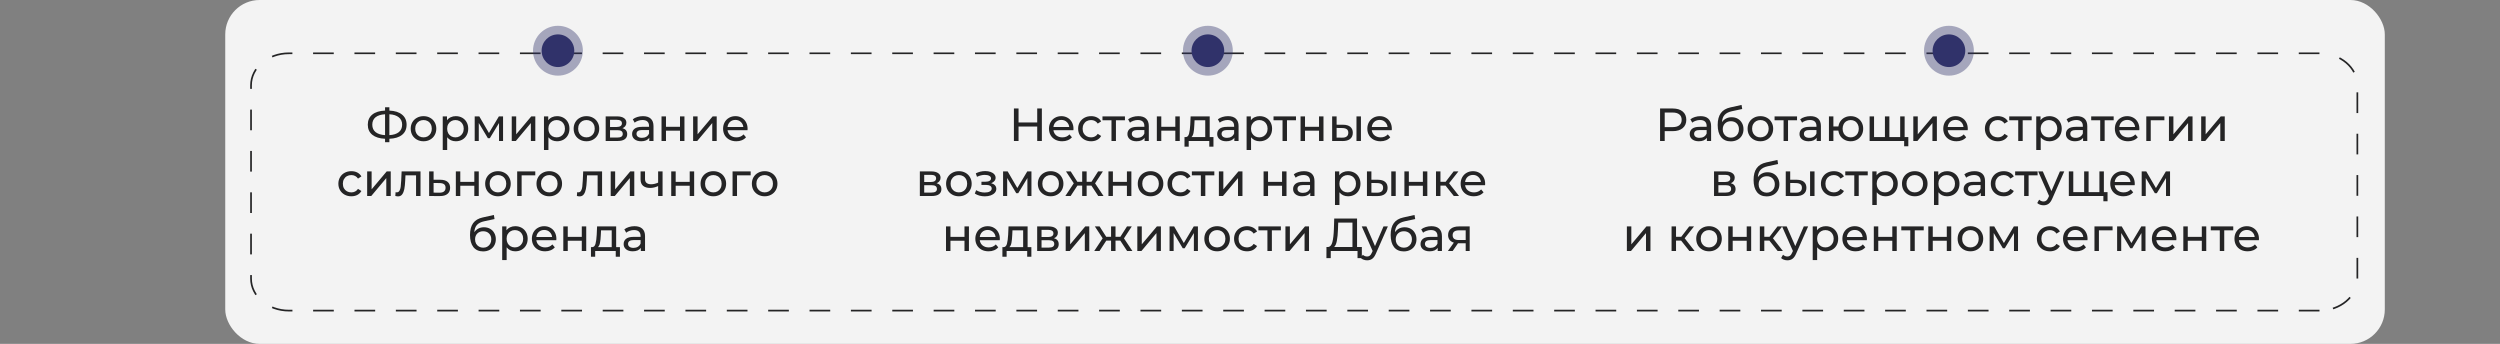 <?xml version="1.0" encoding="UTF-8"?> <svg xmlns="http://www.w3.org/2000/svg" width="1454" height="200" viewBox="0 0 1454 200" fill="none"><rect x="0" y="0" width="1454" height="200" fill="#808080" stroke="none"/><rect x="131" width="1256" height="200" rx="20" fill="white" fill-opacity="0.9"></rect><path d="M1349.02 180.65H168.02C155.86 180.65 146 172.321 146 162.048V49.602C146 39.329 155.86 31 168.02 31H1349.02C1361.18 31 1371.04 39.329 1371.04 49.602V162.04C1371.04 172.321 1361.18 180.65 1349.02 180.65Z" stroke="#242425" stroke-miterlimit="10" stroke-dasharray="12.03 12.03"></path><path d="M236.477 72.523C236.477 75.025 235.604 76.987 233.858 78.409C232.112 79.831 229.646 80.596 226.46 80.704V82.702H223.949V80.704C220.763 80.578 218.288 79.804 216.524 78.382C214.778 76.96 213.905 75.007 213.905 72.523C213.905 70.021 214.778 68.059 216.524 66.637C218.288 65.215 220.763 64.441 223.949 64.315V62.398H226.46V64.315C229.628 64.441 232.085 65.224 233.831 66.664C235.595 68.086 236.477 70.039 236.477 72.523ZM226.46 78.598C228.872 78.454 230.708 77.869 231.968 76.843C233.246 75.799 233.885 74.35 233.885 72.496C233.885 70.678 233.237 69.256 231.941 68.23C230.663 67.186 228.836 66.592 226.46 66.448V78.598ZM216.524 72.523C216.524 74.359 217.163 75.799 218.441 76.843C219.737 77.869 221.573 78.454 223.949 78.598V66.448C221.537 66.592 219.692 67.177 218.414 68.203C217.154 69.229 216.524 70.669 216.524 72.523ZM246.326 82.162C244.904 82.162 243.626 81.847 242.492 81.217C241.358 80.587 240.467 79.723 239.819 78.625C239.189 77.509 238.874 76.249 238.874 74.845C238.874 73.441 239.189 72.19 239.819 71.092C240.467 69.976 241.358 69.112 242.492 68.5C243.626 67.87 244.904 67.555 246.326 67.555C247.748 67.555 249.017 67.87 250.133 68.5C251.267 69.112 252.149 69.976 252.779 71.092C253.427 72.19 253.751 73.441 253.751 74.845C253.751 76.249 253.427 77.509 252.779 78.625C252.149 79.723 251.267 80.587 250.133 81.217C249.017 81.847 247.748 82.162 246.326 82.162ZM246.326 79.894C247.244 79.894 248.063 79.687 248.783 79.273C249.521 78.841 250.097 78.247 250.511 77.491C250.925 76.717 251.132 75.835 251.132 74.845C251.132 73.855 250.925 72.982 250.511 72.226C250.097 71.452 249.521 70.858 248.783 70.444C248.063 70.03 247.244 69.823 246.326 69.823C245.408 69.823 244.58 70.03 243.842 70.444C243.122 70.858 242.546 71.452 242.114 72.226C241.7 72.982 241.493 73.855 241.493 74.845C241.493 75.835 241.7 76.717 242.114 77.491C242.546 78.247 243.122 78.841 243.842 79.273C244.58 79.687 245.408 79.894 246.326 79.894ZM265.081 67.555C266.467 67.555 267.709 67.861 268.807 68.473C269.905 69.085 270.76 69.94 271.372 71.038C272.002 72.136 272.317 73.405 272.317 74.845C272.317 76.285 272.002 77.563 271.372 78.679C270.76 79.777 269.905 80.632 268.807 81.244C267.709 81.856 266.467 82.162 265.081 82.162C264.055 82.162 263.11 81.964 262.246 81.568C261.4 81.172 260.68 80.596 260.086 79.84V87.238H257.494V67.69H259.978V69.958C260.554 69.166 261.283 68.572 262.165 68.176C263.047 67.762 264.019 67.555 265.081 67.555ZM264.865 79.894C265.783 79.894 266.602 79.687 267.322 79.273C268.06 78.841 268.636 78.247 269.05 77.491C269.482 76.717 269.698 75.835 269.698 74.845C269.698 73.855 269.482 72.982 269.05 72.226C268.636 71.452 268.06 70.858 267.322 70.444C266.602 70.03 265.783 69.823 264.865 69.823C263.965 69.823 263.146 70.039 262.408 70.471C261.688 70.885 261.112 71.47 260.68 72.226C260.266 72.982 260.059 73.855 260.059 74.845C260.059 75.835 260.266 76.717 260.68 77.491C261.094 78.247 261.67 78.841 262.408 79.273C263.146 79.687 263.965 79.894 264.865 79.894ZM292.58 67.69V82H290.231V71.551L284.885 80.38H283.751L278.459 71.524V82H276.083V67.69H278.756L284.372 77.356L290.15 67.69H292.58ZM297.625 67.69H300.217V78.112L308.992 67.69H311.341V82H308.749V71.578L300.001 82H297.625V67.69ZM323.959 67.555C325.345 67.555 326.587 67.861 327.685 68.473C328.783 69.085 329.638 69.94 330.25 71.038C330.88 72.136 331.195 73.405 331.195 74.845C331.195 76.285 330.88 77.563 330.25 78.679C329.638 79.777 328.783 80.632 327.685 81.244C326.587 81.856 325.345 82.162 323.959 82.162C322.933 82.162 321.988 81.964 321.124 81.568C320.278 81.172 319.558 80.596 318.964 79.84V87.238H316.372V67.69H318.856V69.958C319.432 69.166 320.161 68.572 321.043 68.176C321.925 67.762 322.897 67.555 323.959 67.555ZM323.743 79.894C324.661 79.894 325.48 79.687 326.2 79.273C326.938 78.841 327.514 78.247 327.928 77.491C328.36 76.717 328.576 75.835 328.576 74.845C328.576 73.855 328.36 72.982 327.928 72.226C327.514 71.452 326.938 70.858 326.2 70.444C325.48 70.03 324.661 69.823 323.743 69.823C322.843 69.823 322.024 70.039 321.286 70.471C320.566 70.885 319.99 71.47 319.558 72.226C319.144 72.982 318.937 73.855 318.937 74.845C318.937 75.835 319.144 76.717 319.558 77.491C319.972 78.247 320.548 78.841 321.286 79.273C322.024 79.687 322.843 79.894 323.743 79.894ZM341.09 82.162C339.668 82.162 338.39 81.847 337.256 81.217C336.122 80.587 335.231 79.723 334.583 78.625C333.953 77.509 333.638 76.249 333.638 74.845C333.638 73.441 333.953 72.19 334.583 71.092C335.231 69.976 336.122 69.112 337.256 68.5C338.39 67.87 339.668 67.555 341.09 67.555C342.512 67.555 343.781 67.87 344.897 68.5C346.031 69.112 346.913 69.976 347.543 71.092C348.191 72.19 348.515 73.441 348.515 74.845C348.515 76.249 348.191 77.509 347.543 78.625C346.913 79.723 346.031 80.587 344.897 81.217C343.781 81.847 342.512 82.162 341.09 82.162ZM341.09 79.894C342.008 79.894 342.827 79.687 343.547 79.273C344.285 78.841 344.861 78.247 345.275 77.491C345.689 76.717 345.896 75.835 345.896 74.845C345.896 73.855 345.689 72.982 345.275 72.226C344.861 71.452 344.285 70.858 343.547 70.444C342.827 70.03 342.008 69.823 341.09 69.823C340.172 69.823 339.344 70.03 338.606 70.444C337.886 70.858 337.31 71.452 336.878 72.226C336.464 72.982 336.257 73.855 336.257 74.845C336.257 75.835 336.464 76.717 336.878 77.491C337.31 78.247 337.886 78.841 338.606 79.273C339.344 79.687 340.172 79.894 341.09 79.894ZM362.005 74.575C363.859 75.043 364.786 76.204 364.786 78.058C364.786 79.318 364.309 80.29 363.355 80.974C362.419 81.658 361.015 82 359.143 82H352.258V67.69H358.9C360.592 67.69 361.915 68.014 362.869 68.662C363.823 69.292 364.3 70.192 364.3 71.362C364.3 72.118 364.093 72.775 363.679 73.333C363.283 73.873 362.725 74.287 362.005 74.575ZM354.796 73.846H358.684C359.674 73.846 360.421 73.666 360.925 73.306C361.447 72.946 361.708 72.424 361.708 71.74C361.708 70.372 360.7 69.688 358.684 69.688H354.796V73.846ZM358.954 80.002C360.034 80.002 360.844 79.831 361.384 79.489C361.924 79.147 362.194 78.616 362.194 77.896C362.194 77.158 361.942 76.609 361.438 76.249C360.952 75.889 360.178 75.709 359.116 75.709H354.796V80.002H358.954ZM373.946 67.555C375.926 67.555 377.438 68.041 378.482 69.013C379.544 69.985 380.075 71.434 380.075 73.36V82H377.618V80.11C377.186 80.776 376.565 81.289 375.755 81.649C374.963 81.991 374.018 82.162 372.92 82.162C371.318 82.162 370.031 81.775 369.059 81.001C368.105 80.227 367.628 79.21 367.628 77.95C367.628 76.69 368.087 75.682 369.005 74.926C369.923 74.152 371.381 73.765 373.379 73.765H377.483V73.252C377.483 72.136 377.159 71.281 376.511 70.687C375.863 70.093 374.909 69.796 373.649 69.796C372.803 69.796 371.975 69.94 371.165 70.228C370.355 70.498 369.671 70.867 369.113 71.335L368.033 69.391C368.771 68.797 369.653 68.347 370.679 68.041C371.705 67.717 372.794 67.555 373.946 67.555ZM373.352 80.164C374.342 80.164 375.197 79.948 375.917 79.516C376.637 79.066 377.159 78.436 377.483 77.626V75.628H373.487C371.291 75.628 370.193 76.366 370.193 77.842C370.193 78.562 370.472 79.129 371.03 79.543C371.588 79.957 372.362 80.164 373.352 80.164ZM384.742 67.69H387.334V73.765H395.488V67.69H398.08V82H395.488V76.006H387.334V82H384.742V67.69ZM403.12 67.69H405.712V78.112L414.487 67.69H416.836V82H414.244V71.578L405.496 82H403.12V67.69ZM434.8 74.926C434.8 75.124 434.782 75.385 434.746 75.709H423.136C423.298 76.969 423.847 77.986 424.783 78.76C425.737 79.516 426.916 79.894 428.32 79.894C430.03 79.894 431.407 79.318 432.451 78.166L433.882 79.84C433.234 80.596 432.424 81.172 431.452 81.568C430.498 81.964 429.427 82.162 428.239 82.162C426.727 82.162 425.386 81.856 424.216 81.244C423.046 80.614 422.137 79.741 421.489 78.625C420.859 77.509 420.544 76.249 420.544 74.845C420.544 73.459 420.85 72.208 421.462 71.092C422.092 69.976 422.947 69.112 424.027 68.5C425.125 67.87 426.358 67.555 427.726 67.555C429.094 67.555 430.309 67.87 431.371 68.5C432.451 69.112 433.288 69.976 433.882 71.092C434.494 72.208 434.8 73.486 434.8 74.926ZM427.726 69.742C426.484 69.742 425.44 70.12 424.594 70.876C423.766 71.632 423.28 72.622 423.136 73.846H432.316C432.172 72.64 431.677 71.659 430.831 70.903C430.003 70.129 428.968 69.742 427.726 69.742ZM204.352 114.162C202.894 114.162 201.589 113.847 200.437 113.217C199.303 112.587 198.412 111.723 197.764 110.625C197.116 109.509 196.792 108.249 196.792 106.845C196.792 105.441 197.116 104.19 197.764 103.092C198.412 101.976 199.303 101.112 200.437 100.5C201.589 99.87 202.894 99.555 204.352 99.555C205.648 99.555 206.8 99.816 207.808 100.338C208.834 100.86 209.626 101.616 210.184 102.606L208.213 103.875C207.763 103.191 207.205 102.678 206.539 102.336C205.873 101.994 205.135 101.823 204.325 101.823C203.389 101.823 202.543 102.03 201.787 102.444C201.049 102.858 200.464 103.452 200.032 104.226C199.618 104.982 199.411 105.855 199.411 106.845C199.411 107.853 199.618 108.744 200.032 109.518C200.464 110.274 201.049 110.859 201.787 111.273C202.543 111.687 203.389 111.894 204.325 111.894C205.135 111.894 205.873 111.723 206.539 111.381C207.205 111.039 207.763 110.526 208.213 109.842L210.184 111.084C209.626 112.074 208.834 112.839 207.808 113.379C206.8 113.901 205.648 114.162 204.352 114.162ZM213.54 99.69H216.132V110.112L224.907 99.69H227.256V114H224.664V103.578L215.916 114H213.54V99.69ZM244.572 99.69V114H241.98V101.958H235.824L235.662 105.144C235.572 107.07 235.401 108.681 235.149 109.977C234.897 111.255 234.483 112.281 233.907 113.055C233.331 113.829 232.53 114.216 231.504 114.216C231.036 114.216 230.505 114.135 229.911 113.973L230.073 111.786C230.307 111.84 230.523 111.867 230.721 111.867C231.441 111.867 231.981 111.552 232.341 110.922C232.701 110.292 232.935 109.545 233.043 108.681C233.151 107.817 233.25 106.584 233.34 104.982L233.583 99.69H244.572ZM256.199 104.55C258.017 104.568 259.403 104.982 260.357 105.792C261.311 106.602 261.788 107.745 261.788 109.221C261.788 110.769 261.266 111.966 260.222 112.812C259.196 113.64 257.72 114.045 255.794 114.027L249.584 114V99.69H252.176V104.523L256.199 104.55ZM255.578 112.056C256.748 112.074 257.63 111.84 258.224 111.354C258.836 110.868 259.142 110.148 259.142 109.194C259.142 108.258 258.845 107.574 258.251 107.142C257.675 106.71 256.784 106.485 255.578 106.467L252.176 106.413V112.029L255.578 112.056ZM265.114 99.69H267.706V105.765H275.86V99.69H278.452V114H275.86V108.006H267.706V114H265.114V99.69ZM289.621 114.162C288.199 114.162 286.921 113.847 285.787 113.217C284.653 112.587 283.762 111.723 283.114 110.625C282.484 109.509 282.169 108.249 282.169 106.845C282.169 105.441 282.484 104.19 283.114 103.092C283.762 101.976 284.653 101.112 285.787 100.5C286.921 99.87 288.199 99.555 289.621 99.555C291.043 99.555 292.312 99.87 293.428 100.5C294.562 101.112 295.444 101.976 296.074 103.092C296.722 104.19 297.046 105.441 297.046 106.845C297.046 108.249 296.722 109.509 296.074 110.625C295.444 111.723 294.562 112.587 293.428 113.217C292.312 113.847 291.043 114.162 289.621 114.162ZM289.621 111.894C290.539 111.894 291.358 111.687 292.078 111.273C292.816 110.841 293.392 110.247 293.806 109.491C294.22 108.717 294.427 107.835 294.427 106.845C294.427 105.855 294.22 104.982 293.806 104.226C293.392 103.452 292.816 102.858 292.078 102.444C291.358 102.03 290.539 101.823 289.621 101.823C288.703 101.823 287.875 102.03 287.137 102.444C286.417 102.858 285.841 103.452 285.409 104.226C284.995 104.982 284.788 105.855 284.788 106.845C284.788 107.835 284.995 108.717 285.409 109.491C285.841 110.247 286.417 110.841 287.137 111.273C287.875 111.687 288.703 111.894 289.621 111.894ZM311.319 101.958H303.381V114H300.789V99.69H311.319V101.958ZM319.469 114.162C318.047 114.162 316.769 113.847 315.635 113.217C314.501 112.587 313.61 111.723 312.962 110.625C312.332 109.509 312.017 108.249 312.017 106.845C312.017 105.441 312.332 104.19 312.962 103.092C313.61 101.976 314.501 101.112 315.635 100.5C316.769 99.87 318.047 99.555 319.469 99.555C320.891 99.555 322.16 99.87 323.276 100.5C324.41 101.112 325.292 101.976 325.922 103.092C326.57 104.19 326.894 105.441 326.894 106.845C326.894 108.249 326.57 109.509 325.922 110.625C325.292 111.723 324.41 112.587 323.276 113.217C322.16 113.847 320.891 114.162 319.469 114.162ZM319.469 111.894C320.387 111.894 321.206 111.687 321.926 111.273C322.664 110.841 323.24 110.247 323.654 109.491C324.068 108.717 324.275 107.835 324.275 106.845C324.275 105.855 324.068 104.982 323.654 104.226C323.24 103.452 322.664 102.858 321.926 102.444C321.206 102.03 320.387 101.823 319.469 101.823C318.551 101.823 317.723 102.03 316.985 102.444C316.265 102.858 315.689 103.452 315.257 104.226C314.843 104.982 314.636 105.855 314.636 106.845C314.636 107.835 314.843 108.717 315.257 109.491C315.689 110.247 316.265 110.841 316.985 111.273C317.723 111.687 318.551 111.894 319.469 111.894ZM350.172 99.69V114H347.58V101.958H341.424L341.262 105.144C341.172 107.07 341.001 108.681 340.749 109.977C340.497 111.255 340.083 112.281 339.507 113.055C338.931 113.829 338.13 114.216 337.104 114.216C336.636 114.216 336.105 114.135 335.511 113.973L335.673 111.786C335.907 111.84 336.123 111.867 336.321 111.867C337.041 111.867 337.581 111.552 337.941 110.922C338.301 110.292 338.535 109.545 338.643 108.681C338.751 107.817 338.85 106.584 338.94 104.982L339.183 99.69H350.172ZM355.184 99.69H357.776V110.112L366.551 99.69H368.9V114H366.308V103.578L357.56 114H355.184V99.69ZM385.352 99.69V114H382.76V108.222C381.212 108.942 379.673 109.302 378.143 109.302C376.361 109.302 374.984 108.888 374.012 108.06C373.04 107.232 372.554 105.99 372.554 104.334V99.69H375.146V104.172C375.146 105.162 375.452 105.909 376.064 106.413C376.694 106.917 377.567 107.169 378.683 107.169C379.943 107.169 381.302 106.854 382.76 106.224V99.69H385.352ZM390.385 99.69H392.977V105.765H401.131V99.69H403.723V114H401.131V108.006H392.977V114H390.385V99.69ZM414.891 114.162C413.469 114.162 412.191 113.847 411.057 113.217C409.923 112.587 409.032 111.723 408.384 110.625C407.754 109.509 407.439 108.249 407.439 106.845C407.439 105.441 407.754 104.19 408.384 103.092C409.032 101.976 409.923 101.112 411.057 100.5C412.191 99.87 413.469 99.555 414.891 99.555C416.313 99.555 417.582 99.87 418.698 100.5C419.832 101.112 420.714 101.976 421.344 103.092C421.992 104.19 422.316 105.441 422.316 106.845C422.316 108.249 421.992 109.509 421.344 110.625C420.714 111.723 419.832 112.587 418.698 113.217C417.582 113.847 416.313 114.162 414.891 114.162ZM414.891 111.894C415.809 111.894 416.628 111.687 417.348 111.273C418.086 110.841 418.662 110.247 419.076 109.491C419.49 108.717 419.697 107.835 419.697 106.845C419.697 105.855 419.49 104.982 419.076 104.226C418.662 103.452 418.086 102.858 417.348 102.444C416.628 102.03 415.809 101.823 414.891 101.823C413.973 101.823 413.145 102.03 412.407 102.444C411.687 102.858 411.111 103.452 410.679 104.226C410.265 104.982 410.058 105.855 410.058 106.845C410.058 107.835 410.265 108.717 410.679 109.491C411.111 110.247 411.687 110.841 412.407 111.273C413.145 111.687 413.973 111.894 414.891 111.894ZM436.589 101.958H428.651V114H426.059V99.69H436.589V101.958ZM444.739 114.162C443.317 114.162 442.039 113.847 440.905 113.217C439.771 112.587 438.88 111.723 438.232 110.625C437.602 109.509 437.287 108.249 437.287 106.845C437.287 105.441 437.602 104.19 438.232 103.092C438.88 101.976 439.771 101.112 440.905 100.5C442.039 99.87 443.317 99.555 444.739 99.555C446.161 99.555 447.43 99.87 448.546 100.5C449.68 101.112 450.562 101.976 451.192 103.092C451.84 104.19 452.164 105.441 452.164 106.845C452.164 108.249 451.84 109.509 451.192 110.625C450.562 111.723 449.68 112.587 448.546 113.217C447.43 113.847 446.161 114.162 444.739 114.162ZM444.739 111.894C445.657 111.894 446.476 111.687 447.196 111.273C447.934 110.841 448.51 110.247 448.924 109.491C449.338 108.717 449.545 107.835 449.545 106.845C449.545 105.855 449.338 104.982 448.924 104.226C448.51 103.452 447.934 102.858 447.196 102.444C446.476 102.03 445.657 101.823 444.739 101.823C443.821 101.823 442.993 102.03 442.255 102.444C441.535 102.858 440.959 103.452 440.527 104.226C440.113 104.982 439.906 105.855 439.906 106.845C439.906 107.835 440.113 108.717 440.527 109.491C440.959 110.247 441.535 110.841 442.255 111.273C442.993 111.687 443.821 111.894 444.739 111.894ZM281.488 132.176C282.82 132.176 284.008 132.473 285.052 133.067C286.096 133.661 286.906 134.489 287.482 135.551C288.076 136.595 288.373 137.792 288.373 139.142C288.373 140.528 288.058 141.761 287.428 142.841C286.816 143.903 285.943 144.731 284.809 145.325C283.693 145.919 282.415 146.216 280.975 146.216C278.545 146.216 276.664 145.388 275.332 143.732C274.018 142.058 273.361 139.709 273.361 136.685C273.361 133.751 273.964 131.456 275.17 129.8C276.376 128.126 278.221 127.019 280.705 126.479L287.239 125.021L287.617 127.397L281.596 128.693C279.724 129.107 278.329 129.809 277.411 130.799C276.493 131.789 275.971 133.211 275.845 135.065C276.457 134.147 277.249 133.436 278.221 132.932C279.193 132.428 280.282 132.176 281.488 132.176ZM281.029 144.056C281.947 144.056 282.757 143.849 283.459 143.435C284.179 143.021 284.737 142.454 285.133 141.734C285.529 140.996 285.727 140.159 285.727 139.223C285.727 137.801 285.295 136.658 284.431 135.794C283.567 134.93 282.433 134.498 281.029 134.498C279.625 134.498 278.482 134.93 277.6 135.794C276.736 136.658 276.304 137.801 276.304 139.223C276.304 140.159 276.502 140.996 276.898 141.734C277.312 142.454 277.879 143.021 278.599 143.435C279.319 143.849 280.129 144.056 281.029 144.056ZM299.661 131.555C301.047 131.555 302.289 131.861 303.387 132.473C304.485 133.085 305.34 133.94 305.952 135.038C306.582 136.136 306.897 137.405 306.897 138.845C306.897 140.285 306.582 141.563 305.952 142.679C305.34 143.777 304.485 144.632 303.387 145.244C302.289 145.856 301.047 146.162 299.661 146.162C298.635 146.162 297.69 145.964 296.826 145.568C295.98 145.172 295.26 144.596 294.666 143.84V151.238H292.074V131.69H294.558V133.958C295.134 133.166 295.863 132.572 296.745 132.176C297.627 131.762 298.599 131.555 299.661 131.555ZM299.445 143.894C300.363 143.894 301.182 143.687 301.902 143.273C302.64 142.841 303.216 142.247 303.63 141.491C304.062 140.717 304.278 139.835 304.278 138.845C304.278 137.855 304.062 136.982 303.63 136.226C303.216 135.452 302.64 134.858 301.902 134.444C301.182 134.03 300.363 133.823 299.445 133.823C298.545 133.823 297.726 134.039 296.988 134.471C296.268 134.885 295.692 135.47 295.26 136.226C294.846 136.982 294.639 137.855 294.639 138.845C294.639 139.835 294.846 140.717 295.26 141.491C295.674 142.247 296.25 142.841 296.988 143.273C297.726 143.687 298.545 143.894 299.445 143.894ZM323.596 138.926C323.596 139.124 323.578 139.385 323.542 139.709H311.932C312.094 140.969 312.643 141.986 313.579 142.76C314.533 143.516 315.712 143.894 317.116 143.894C318.826 143.894 320.203 143.318 321.247 142.166L322.678 143.84C322.03 144.596 321.22 145.172 320.248 145.568C319.294 145.964 318.223 146.162 317.035 146.162C315.523 146.162 314.182 145.856 313.012 145.244C311.842 144.614 310.933 143.741 310.285 142.625C309.655 141.509 309.34 140.249 309.34 138.845C309.34 137.459 309.646 136.208 310.258 135.092C310.888 133.976 311.743 133.112 312.823 132.5C313.921 131.87 315.154 131.555 316.522 131.555C317.89 131.555 319.105 131.87 320.167 132.5C321.247 133.112 322.084 133.976 322.678 135.092C323.29 136.208 323.596 137.486 323.596 138.926ZM316.522 133.742C315.28 133.742 314.236 134.12 313.39 134.876C312.562 135.632 312.076 136.622 311.932 137.846H321.112C320.968 136.64 320.473 135.659 319.627 134.903C318.799 134.129 317.764 133.742 316.522 133.742ZM327.617 131.69H330.209V137.765H338.363V131.69H340.955V146H338.363V140.006H330.209V146H327.617V131.69ZM360.548 143.732V149.321H358.118V146H346.157V149.321H343.7V143.732H344.456C345.374 143.678 346.004 143.03 346.346 141.788C346.688 140.546 346.922 138.791 347.048 136.523L347.264 131.69H358.361V143.732H360.548ZM349.424 136.712C349.352 138.512 349.199 140.006 348.965 141.194C348.749 142.364 348.344 143.21 347.75 143.732H355.769V133.958H349.559L349.424 136.712ZM369.028 131.555C371.008 131.555 372.52 132.041 373.564 133.013C374.626 133.985 375.157 135.434 375.157 137.36V146H372.7V144.11C372.268 144.776 371.647 145.289 370.837 145.649C370.045 145.991 369.1 146.162 368.002 146.162C366.4 146.162 365.113 145.775 364.141 145.001C363.187 144.227 362.71 143.21 362.71 141.95C362.71 140.69 363.169 139.682 364.087 138.926C365.005 138.152 366.463 137.765 368.461 137.765H372.565V137.252C372.565 136.136 372.241 135.281 371.593 134.687C370.945 134.093 369.991 133.796 368.731 133.796C367.885 133.796 367.057 133.94 366.247 134.228C365.437 134.498 364.753 134.867 364.195 135.335L363.115 133.391C363.853 132.797 364.735 132.347 365.761 132.041C366.787 131.717 367.876 131.555 369.028 131.555ZM368.434 144.164C369.424 144.164 370.279 143.948 370.999 143.516C371.719 143.066 372.241 142.436 372.565 141.626V139.628H368.569C366.373 139.628 365.275 140.366 365.275 141.842C365.275 142.562 365.554 143.129 366.112 143.543C366.67 143.957 367.444 144.164 368.434 144.164Z" fill="#242425"></path><path d="M972.87 63.1C975.318 63.1 977.244 63.685 978.648 64.855C980.052 66.025 980.754 67.636 980.754 69.688C980.754 71.74 980.052 73.351 978.648 74.521C977.244 75.691 975.318 76.276 972.87 76.276H968.199V82H965.499V63.1H972.87ZM972.789 73.927C974.499 73.927 975.804 73.567 976.704 72.847C977.604 72.109 978.054 71.056 978.054 69.688C978.054 68.32 977.604 67.276 976.704 66.556C975.804 65.818 974.499 65.449 972.789 65.449H968.199V73.927H972.789ZM989.049 67.555C991.029 67.555 992.541 68.041 993.585 69.013C994.647 69.985 995.178 71.434 995.178 73.36V82H992.721V80.11C992.289 80.776 991.668 81.289 990.858 81.649C990.066 81.991 989.121 82.162 988.023 82.162C986.421 82.162 985.134 81.775 984.162 81.001C983.208 80.227 982.731 79.21 982.731 77.95C982.731 76.69 983.19 75.682 984.108 74.926C985.026 74.152 986.484 73.765 988.482 73.765H992.586V73.252C992.586 72.136 992.262 71.281 991.614 70.687C990.966 70.093 990.012 69.796 988.752 69.796C987.906 69.796 987.078 69.94 986.268 70.228C985.458 70.498 984.774 70.867 984.216 71.335L983.136 69.391C983.874 68.797 984.756 68.347 985.782 68.041C986.808 67.717 987.897 67.555 989.049 67.555ZM988.455 80.164C989.445 80.164 990.3 79.948 991.02 79.516C991.74 79.066 992.262 78.436 992.586 77.626V75.628H988.59C986.394 75.628 985.296 76.366 985.296 77.842C985.296 78.562 985.575 79.129 986.133 79.543C986.691 79.957 987.465 80.164 988.455 80.164ZM1007.14 68.176C1008.47 68.176 1009.66 68.473 1010.7 69.067C1011.74 69.661 1012.55 70.489 1013.13 71.551C1013.72 72.595 1014.02 73.792 1014.02 75.142C1014.02 76.528 1013.71 77.761 1013.08 78.841C1012.46 79.903 1011.59 80.731 1010.46 81.325C1009.34 81.919 1008.06 82.216 1006.62 82.216C1004.19 82.216 1002.31 81.388 1000.98 79.732C999.665 78.058 999.008 75.709 999.008 72.685C999.008 69.751 999.611 67.456 1000.82 65.8C1002.02 64.126 1003.87 63.019 1006.35 62.479L1012.89 61.021L1013.26 63.397L1007.24 64.693C1005.37 65.107 1003.98 65.809 1003.06 66.799C1002.14 67.789 1001.62 69.211 1001.49 71.065C1002.1 70.147 1002.9 69.436 1003.87 68.932C1004.84 68.428 1005.93 68.176 1007.14 68.176ZM1006.68 80.056C1007.59 80.056 1008.4 79.849 1009.11 79.435C1009.83 79.021 1010.38 78.454 1010.78 77.734C1011.18 76.996 1011.37 76.159 1011.37 75.223C1011.37 73.801 1010.94 72.658 1010.08 71.794C1009.21 70.93 1008.08 70.498 1006.68 70.498C1005.27 70.498 1004.13 70.93 1003.25 71.794C1002.38 72.658 1001.95 73.801 1001.95 75.223C1001.95 76.159 1002.15 76.996 1002.55 77.734C1002.96 78.454 1003.53 79.021 1004.25 79.435C1004.97 79.849 1005.78 80.056 1006.68 80.056ZM1023.85 82.162C1022.43 82.162 1021.15 81.847 1020.02 81.217C1018.88 80.587 1017.99 79.723 1017.34 78.625C1016.71 77.509 1016.4 76.249 1016.4 74.845C1016.4 73.441 1016.71 72.19 1017.34 71.092C1017.99 69.976 1018.88 69.112 1020.02 68.5C1021.15 67.87 1022.43 67.555 1023.85 67.555C1025.27 67.555 1026.54 67.87 1027.66 68.5C1028.79 69.112 1029.67 69.976 1030.3 71.092C1030.95 72.19 1031.28 73.441 1031.28 74.845C1031.28 76.249 1030.95 77.509 1030.3 78.625C1029.67 79.723 1028.79 80.587 1027.66 81.217C1026.54 81.847 1025.27 82.162 1023.85 82.162ZM1023.85 79.894C1024.77 79.894 1025.59 79.687 1026.31 79.273C1027.05 78.841 1027.62 78.247 1028.04 77.491C1028.45 76.717 1028.66 75.835 1028.66 74.845C1028.66 73.855 1028.45 72.982 1028.04 72.226C1027.62 71.452 1027.05 70.858 1026.31 70.444C1025.59 70.03 1024.77 69.823 1023.85 69.823C1022.93 69.823 1022.11 70.03 1021.37 70.444C1020.65 70.858 1020.07 71.452 1019.64 72.226C1019.23 72.982 1019.02 73.855 1019.02 74.845C1019.02 75.835 1019.23 76.717 1019.64 77.491C1020.07 78.247 1020.65 78.841 1021.37 79.273C1022.11 79.687 1022.93 79.894 1023.85 79.894ZM1045.16 69.958H1039.92V82H1037.33V69.958H1032.09V67.69H1045.16V69.958ZM1052.91 67.555C1054.89 67.555 1056.4 68.041 1057.45 69.013C1058.51 69.985 1059.04 71.434 1059.04 73.36V82H1056.58V80.11C1056.15 80.776 1055.53 81.289 1054.72 81.649C1053.93 81.991 1052.98 82.162 1051.88 82.162C1050.28 82.162 1049 81.775 1048.02 81.001C1047.07 80.227 1046.59 79.21 1046.59 77.95C1046.59 76.69 1047.05 75.682 1047.97 74.926C1048.89 74.152 1050.35 73.765 1052.34 73.765H1056.45V73.252C1056.45 72.136 1056.12 71.281 1055.48 70.687C1054.83 70.093 1053.87 69.796 1052.61 69.796C1051.77 69.796 1050.94 69.94 1050.13 70.228C1049.32 70.498 1048.64 70.867 1048.08 71.335L1047 69.391C1047.74 68.797 1048.62 68.347 1049.64 68.041C1050.67 67.717 1051.76 67.555 1052.91 67.555ZM1052.32 80.164C1053.31 80.164 1054.16 79.948 1054.88 79.516C1055.6 79.066 1056.12 78.436 1056.45 77.626V75.628H1052.45C1050.26 75.628 1049.16 76.366 1049.16 77.842C1049.16 78.562 1049.44 79.129 1049.99 79.543C1050.55 79.957 1051.33 80.164 1052.32 80.164ZM1076.37 67.555C1077.76 67.555 1079 67.87 1080.1 68.5C1081.19 69.112 1082.06 69.976 1082.69 71.092C1083.32 72.19 1083.63 73.441 1083.63 74.845C1083.63 76.249 1083.32 77.509 1082.69 78.625C1082.06 79.723 1081.19 80.587 1080.1 81.217C1079 81.847 1077.76 82.162 1076.37 82.162C1075.11 82.162 1073.97 81.901 1072.94 81.379C1071.91 80.857 1071.07 80.128 1070.4 79.192C1069.75 78.238 1069.35 77.158 1069.19 75.952H1066.3V82H1063.71V67.69H1066.3V73.549H1069.21C1069.39 72.361 1069.81 71.317 1070.46 70.417C1071.12 69.499 1071.96 68.797 1072.97 68.311C1073.99 67.807 1075.13 67.555 1076.37 67.555ZM1076.37 79.894C1077.25 79.894 1078.04 79.687 1078.75 79.273C1079.47 78.859 1080.03 78.274 1080.45 77.518C1080.86 76.744 1081.07 75.853 1081.07 74.845C1081.07 73.855 1080.86 72.982 1080.45 72.226C1080.03 71.452 1079.47 70.858 1078.75 70.444C1078.04 70.03 1077.25 69.823 1076.37 69.823C1075.49 69.823 1074.69 70.03 1073.97 70.444C1073.25 70.858 1072.68 71.452 1072.27 72.226C1071.87 72.982 1071.67 73.855 1071.67 74.845C1071.67 75.853 1071.87 76.744 1072.27 77.518C1072.68 78.274 1073.25 78.859 1073.97 79.273C1074.69 79.687 1075.49 79.894 1076.37 79.894ZM1107.74 67.69V82H1087.36V67.69H1089.95V79.732H1096.27V67.69H1098.86V79.732H1105.15V67.69H1107.74ZM1109.88 79.732V85.051H1107.45V82H1105.04V79.732H1109.88ZM1112.78 67.69H1115.37V78.112L1124.14 67.69H1126.49V82H1123.9V71.578L1115.15 82H1112.78V67.69ZM1144.46 74.926C1144.46 75.124 1144.44 75.385 1144.4 75.709H1132.79C1132.95 76.969 1133.5 77.986 1134.44 78.76C1135.39 79.516 1136.57 79.894 1137.98 79.894C1139.69 79.894 1141.06 79.318 1142.11 78.166L1143.54 79.84C1142.89 80.596 1142.08 81.172 1141.11 81.568C1140.15 81.964 1139.08 82.162 1137.9 82.162C1136.38 82.162 1135.04 81.856 1133.87 81.244C1132.7 80.614 1131.79 79.741 1131.15 78.625C1130.52 77.509 1130.2 76.249 1130.2 74.845C1130.2 73.459 1130.51 72.208 1131.12 71.092C1131.75 69.976 1132.6 69.112 1133.68 68.5C1134.78 67.87 1136.01 67.555 1137.38 67.555C1138.75 67.555 1139.97 67.87 1141.03 68.5C1142.11 69.112 1142.94 69.976 1143.54 71.092C1144.15 72.208 1144.46 73.486 1144.46 74.926ZM1137.38 69.742C1136.14 69.742 1135.1 70.12 1134.25 70.876C1133.42 71.632 1132.94 72.622 1132.79 73.846H1141.97C1141.83 72.64 1141.33 71.659 1140.49 70.903C1139.66 70.129 1138.62 69.742 1137.38 69.742ZM1161.97 82.162C1160.51 82.162 1159.2 81.847 1158.05 81.217C1156.92 80.587 1156.03 79.723 1155.38 78.625C1154.73 77.509 1154.41 76.249 1154.41 74.845C1154.41 73.441 1154.73 72.19 1155.38 71.092C1156.03 69.976 1156.92 69.112 1158.05 68.5C1159.2 67.87 1160.51 67.555 1161.97 67.555C1163.26 67.555 1164.41 67.816 1165.42 68.338C1166.45 68.86 1167.24 69.616 1167.8 70.606L1165.83 71.875C1165.38 71.191 1164.82 70.678 1164.15 70.336C1163.49 69.994 1162.75 69.823 1161.94 69.823C1161 69.823 1160.16 70.03 1159.4 70.444C1158.66 70.858 1158.08 71.452 1157.65 72.226C1157.23 72.982 1157.02 73.855 1157.02 74.845C1157.02 75.853 1157.23 76.744 1157.65 77.518C1158.08 78.274 1158.66 78.859 1159.4 79.273C1160.16 79.687 1161 79.894 1161.94 79.894C1162.75 79.894 1163.49 79.723 1164.15 79.381C1164.82 79.039 1165.38 78.526 1165.83 77.842L1167.8 79.084C1167.24 80.074 1166.45 80.839 1165.42 81.379C1164.41 81.901 1163.26 82.162 1161.97 82.162ZM1181.63 69.958H1176.4V82H1173.8V69.958H1168.57V67.69H1181.63V69.958ZM1191.87 67.555C1193.26 67.555 1194.5 67.861 1195.6 68.473C1196.69 69.085 1197.55 69.94 1198.16 71.038C1198.79 72.136 1199.11 73.405 1199.11 74.845C1199.11 76.285 1198.79 77.563 1198.16 78.679C1197.55 79.777 1196.69 80.632 1195.6 81.244C1194.5 81.856 1193.26 82.162 1191.87 82.162C1190.84 82.162 1189.9 81.964 1189.04 81.568C1188.19 81.172 1187.47 80.596 1186.88 79.84V87.238H1184.28V67.69H1186.77V69.958C1187.34 69.166 1188.07 68.572 1188.95 68.176C1189.84 67.762 1190.81 67.555 1191.87 67.555ZM1191.65 79.894C1192.57 79.894 1193.39 79.687 1194.11 79.273C1194.85 78.841 1195.43 78.247 1195.84 77.491C1196.27 76.717 1196.49 75.835 1196.49 74.845C1196.49 73.855 1196.27 72.982 1195.84 72.226C1195.43 71.452 1194.85 70.858 1194.11 70.444C1193.39 70.03 1192.57 69.823 1191.65 69.823C1190.75 69.823 1189.94 70.039 1189.2 70.471C1188.48 70.885 1187.9 71.47 1187.47 72.226C1187.06 72.982 1186.85 73.855 1186.85 74.845C1186.85 75.835 1187.06 76.717 1187.47 77.491C1187.88 78.247 1188.46 78.841 1189.2 79.273C1189.94 79.687 1190.75 79.894 1191.65 79.894ZM1207.84 67.555C1209.82 67.555 1211.34 68.041 1212.38 69.013C1213.44 69.985 1213.97 71.434 1213.97 73.36V82H1211.52V80.11C1211.08 80.776 1210.46 81.289 1209.65 81.649C1208.86 81.991 1207.92 82.162 1206.82 82.162C1205.22 82.162 1203.93 81.775 1202.96 81.001C1202 80.227 1201.53 79.21 1201.53 77.95C1201.53 76.69 1201.98 75.682 1202.9 74.926C1203.82 74.152 1205.28 73.765 1207.28 73.765H1211.38V73.252C1211.38 72.136 1211.06 71.281 1210.41 70.687C1209.76 70.093 1208.81 69.796 1207.55 69.796C1206.7 69.796 1205.87 69.94 1205.06 70.228C1204.25 70.498 1203.57 70.867 1203.01 71.335L1201.93 69.391C1202.67 68.797 1203.55 68.347 1204.58 68.041C1205.6 67.717 1206.69 67.555 1207.84 67.555ZM1207.25 80.164C1208.24 80.164 1209.09 79.948 1209.81 79.516C1210.53 79.066 1211.06 78.436 1211.38 77.626V75.628H1207.38C1205.19 75.628 1204.09 76.366 1204.09 77.842C1204.09 78.562 1204.37 79.129 1204.93 79.543C1205.49 79.957 1206.26 80.164 1207.25 80.164ZM1229.31 69.958H1224.07V82H1221.48V69.958H1216.24V67.69H1229.31V69.958ZM1244.26 74.926C1244.26 75.124 1244.24 75.385 1244.2 75.709H1232.59C1232.75 76.969 1233.3 77.986 1234.24 78.76C1235.19 79.516 1236.37 79.894 1237.78 79.894C1239.49 79.894 1240.86 79.318 1241.91 78.166L1243.34 79.84C1242.69 80.596 1241.88 81.172 1240.91 81.568C1239.95 81.964 1238.88 82.162 1237.7 82.162C1236.18 82.162 1234.84 81.856 1233.67 81.244C1232.5 80.614 1231.59 79.741 1230.95 78.625C1230.32 77.509 1230 76.249 1230 74.845C1230 73.459 1230.31 72.208 1230.92 71.092C1231.55 69.976 1232.4 69.112 1233.48 68.5C1234.58 67.87 1235.81 67.555 1237.18 67.555C1238.55 67.555 1239.77 67.87 1240.83 68.5C1241.91 69.112 1242.74 69.976 1243.34 71.092C1243.95 72.208 1244.26 73.486 1244.26 74.926ZM1237.18 69.742C1235.94 69.742 1234.9 70.12 1234.05 70.876C1233.22 71.632 1232.74 72.622 1232.59 73.846H1241.77C1241.63 72.64 1241.13 71.659 1240.29 70.903C1239.46 70.129 1238.42 69.742 1237.18 69.742ZM1258.81 69.958H1250.87V82H1248.28V67.69H1258.81V69.958ZM1261.46 67.69H1264.05V78.112L1272.83 67.69H1275.18V82H1272.58V71.578L1263.84 82H1261.46V67.69ZM1280.21 67.69H1282.8V78.112L1291.57 67.69H1293.92V82H1291.33V71.578L1282.58 82H1280.21V67.69ZM1006.63 106.575C1008.48 107.043 1009.41 108.204 1009.41 110.058C1009.41 111.318 1008.93 112.29 1007.98 112.974C1007.04 113.658 1005.64 114 1003.76 114H996.879V99.69H1003.52C1005.21 99.69 1006.54 100.014 1007.49 100.662C1008.44 101.292 1008.92 102.192 1008.92 103.362C1008.92 104.118 1008.71 104.775 1008.3 105.333C1007.9 105.873 1007.35 106.287 1006.63 106.575ZM999.417 105.846H1003.31C1004.3 105.846 1005.04 105.666 1005.55 105.306C1006.07 104.946 1006.33 104.424 1006.33 103.74C1006.33 102.372 1005.32 101.688 1003.31 101.688H999.417V105.846ZM1003.58 112.002C1004.66 112.002 1005.47 111.831 1006.01 111.489C1006.55 111.147 1006.82 110.616 1006.82 109.896C1006.82 109.158 1006.56 108.609 1006.06 108.249C1005.57 107.889 1004.8 107.709 1003.74 107.709H999.417V112.002H1003.58ZM1028.01 100.176C1029.34 100.176 1030.53 100.473 1031.57 101.067C1032.61 101.661 1033.42 102.489 1034 103.551C1034.59 104.595 1034.89 105.792 1034.89 107.142C1034.89 108.528 1034.58 109.761 1033.95 110.841C1033.33 111.903 1032.46 112.731 1031.33 113.325C1030.21 113.919 1028.93 114.216 1027.49 114.216C1025.06 114.216 1023.18 113.388 1021.85 111.732C1020.54 110.058 1019.88 107.709 1019.88 104.685C1019.88 101.751 1020.48 99.456 1021.69 97.8C1022.89 96.126 1024.74 95.019 1027.22 94.479L1033.76 93.021L1034.13 95.397L1028.11 96.693C1026.24 97.107 1024.85 97.809 1023.93 98.799C1023.01 99.789 1022.49 101.211 1022.36 103.065C1022.97 102.147 1023.77 101.436 1024.74 100.932C1025.71 100.428 1026.8 100.176 1028.01 100.176ZM1027.55 112.056C1028.46 112.056 1029.27 111.849 1029.98 111.435C1030.7 111.021 1031.25 110.454 1031.65 109.734C1032.05 108.996 1032.24 108.159 1032.24 107.223C1032.24 105.801 1031.81 104.658 1030.95 103.794C1030.08 102.93 1028.95 102.498 1027.55 102.498C1026.14 102.498 1025 102.93 1024.12 103.794C1023.25 104.658 1022.82 105.801 1022.82 107.223C1022.82 108.159 1023.02 108.996 1023.42 109.734C1023.83 110.454 1024.4 111.021 1025.12 111.435C1025.84 111.849 1026.65 112.056 1027.55 112.056ZM1045.05 104.55C1046.85 104.568 1048.22 104.982 1049.18 105.792C1050.13 106.602 1050.61 107.745 1050.61 109.221C1050.61 110.769 1050.09 111.966 1049.04 112.812C1048.02 113.64 1046.54 114.045 1044.61 114.027L1038.59 114V99.69H1041.18V104.523L1045.05 104.55ZM1052.74 99.69H1055.33V114H1052.74V99.69ZM1044.42 112.056C1045.59 112.074 1046.48 111.84 1047.07 111.354C1047.68 110.868 1047.99 110.148 1047.99 109.194C1047.99 108.258 1047.69 107.574 1047.1 107.142C1046.5 106.71 1045.61 106.485 1044.42 106.467L1041.18 106.413V112.029L1044.42 112.056ZM1066.61 114.162C1065.15 114.162 1063.85 113.847 1062.69 113.217C1061.56 112.587 1060.67 111.723 1060.02 110.625C1059.37 109.509 1059.05 108.249 1059.05 106.845C1059.05 105.441 1059.37 104.19 1060.02 103.092C1060.67 101.976 1061.56 101.112 1062.69 100.5C1063.85 99.87 1065.15 99.555 1066.61 99.555C1067.9 99.555 1069.06 99.816 1070.06 100.338C1071.09 100.86 1071.88 101.616 1072.44 102.606L1070.47 103.875C1070.02 103.191 1069.46 102.678 1068.8 102.336C1068.13 101.994 1067.39 101.823 1066.58 101.823C1065.65 101.823 1064.8 102.03 1064.04 102.444C1063.31 102.858 1062.72 103.452 1062.29 104.226C1061.87 104.982 1061.67 105.855 1061.67 106.845C1061.67 107.853 1061.87 108.744 1062.29 109.518C1062.72 110.274 1063.31 110.859 1064.04 111.273C1064.8 111.687 1065.65 111.894 1066.58 111.894C1067.39 111.894 1068.13 111.723 1068.8 111.381C1069.46 111.039 1070.02 110.526 1070.47 109.842L1072.44 111.084C1071.88 112.074 1071.09 112.839 1070.06 113.379C1069.06 113.901 1067.9 114.162 1066.61 114.162ZM1086.28 101.958H1081.04V114H1078.45V101.958H1073.21V99.69H1086.28V101.958ZM1096.51 99.555C1097.9 99.555 1099.14 99.861 1100.24 100.473C1101.34 101.085 1102.19 101.94 1102.81 103.038C1103.44 104.136 1103.75 105.405 1103.75 106.845C1103.75 108.285 1103.44 109.563 1102.81 110.679C1102.19 111.777 1101.34 112.632 1100.24 113.244C1099.14 113.856 1097.9 114.162 1096.51 114.162C1095.49 114.162 1094.54 113.964 1093.68 113.568C1092.83 113.172 1092.11 112.596 1091.52 111.84V119.238H1088.93V99.69H1091.41V101.958C1091.99 101.166 1092.72 100.572 1093.6 100.176C1094.48 99.762 1095.45 99.555 1096.51 99.555ZM1096.3 111.894C1097.22 111.894 1098.04 111.687 1098.76 111.273C1099.49 110.841 1100.07 110.247 1100.48 109.491C1100.92 108.717 1101.13 107.835 1101.13 106.845C1101.13 105.855 1100.92 104.982 1100.48 104.226C1100.07 103.452 1099.49 102.858 1098.76 102.444C1098.04 102.03 1097.22 101.823 1096.3 101.823C1095.4 101.823 1094.58 102.039 1093.84 102.471C1093.12 102.885 1092.55 103.47 1092.11 104.226C1091.7 104.982 1091.49 105.855 1091.49 106.845C1091.49 107.835 1091.7 108.717 1092.11 109.491C1092.53 110.247 1093.1 110.841 1093.84 111.273C1094.58 111.687 1095.4 111.894 1096.3 111.894ZM1113.64 114.162C1112.22 114.162 1110.94 113.847 1109.81 113.217C1108.68 112.587 1107.79 111.723 1107.14 110.625C1106.51 109.509 1106.19 108.249 1106.19 106.845C1106.19 105.441 1106.51 104.19 1107.14 103.092C1107.79 101.976 1108.68 101.112 1109.81 100.5C1110.94 99.87 1112.22 99.555 1113.64 99.555C1115.07 99.555 1116.34 99.87 1117.45 100.5C1118.59 101.112 1119.47 101.976 1120.1 103.092C1120.75 104.19 1121.07 105.441 1121.07 106.845C1121.07 108.249 1120.75 109.509 1120.1 110.625C1119.47 111.723 1118.59 112.587 1117.45 113.217C1116.34 113.847 1115.07 114.162 1113.64 114.162ZM1113.64 111.894C1114.56 111.894 1115.38 111.687 1116.1 111.273C1116.84 110.841 1117.42 110.247 1117.83 109.491C1118.24 108.717 1118.45 107.835 1118.45 106.845C1118.45 105.855 1118.24 104.982 1117.83 104.226C1117.42 103.452 1116.84 102.858 1116.1 102.444C1115.38 102.03 1114.56 101.823 1113.64 101.823C1112.73 101.823 1111.9 102.03 1111.16 102.444C1110.44 102.858 1109.86 103.452 1109.43 104.226C1109.02 104.982 1108.81 105.855 1108.81 106.845C1108.81 107.835 1109.02 108.717 1109.43 109.491C1109.86 110.247 1110.44 110.841 1111.16 111.273C1111.9 111.687 1112.73 111.894 1113.64 111.894ZM1132.4 99.555C1133.79 99.555 1135.03 99.861 1136.13 100.473C1137.22 101.085 1138.08 101.94 1138.69 103.038C1139.32 104.136 1139.64 105.405 1139.64 106.845C1139.64 108.285 1139.32 109.563 1138.69 110.679C1138.08 111.777 1137.22 112.632 1136.13 113.244C1135.03 113.856 1133.79 114.162 1132.4 114.162C1131.37 114.162 1130.43 113.964 1129.56 113.568C1128.72 113.172 1128 112.596 1127.4 111.84V119.238H1124.81V99.69H1127.3V101.958C1127.87 101.166 1128.6 100.572 1129.48 100.176C1130.37 99.762 1131.34 99.555 1132.4 99.555ZM1132.18 111.894C1133.1 111.894 1133.92 111.687 1134.64 111.273C1135.38 110.841 1135.95 110.247 1136.37 109.491C1136.8 108.717 1137.02 107.835 1137.02 106.845C1137.02 105.855 1136.8 104.982 1136.37 104.226C1135.95 103.452 1135.38 102.858 1134.64 102.444C1133.92 102.03 1133.1 101.823 1132.18 101.823C1131.28 101.823 1130.46 102.039 1129.73 102.471C1129.01 102.885 1128.43 103.47 1128 104.226C1127.58 104.982 1127.38 105.855 1127.38 106.845C1127.38 107.835 1127.58 108.717 1128 109.491C1128.41 110.247 1128.99 110.841 1129.73 111.273C1130.46 111.687 1131.28 111.894 1132.18 111.894ZM1148.37 99.555C1150.35 99.555 1151.86 100.041 1152.91 101.013C1153.97 101.985 1154.5 103.434 1154.5 105.36V114H1152.04V112.11C1151.61 112.776 1150.99 113.289 1150.18 113.649C1149.39 113.991 1148.44 114.162 1147.35 114.162C1145.74 114.162 1144.46 113.775 1143.49 113.001C1142.53 112.227 1142.05 111.21 1142.05 109.95C1142.05 108.69 1142.51 107.682 1143.43 106.926C1144.35 106.152 1145.81 105.765 1147.81 105.765H1151.91V105.252C1151.91 104.136 1151.59 103.281 1150.94 102.687C1150.29 102.093 1149.34 101.796 1148.08 101.796C1147.23 101.796 1146.4 101.94 1145.59 102.228C1144.78 102.498 1144.1 102.867 1143.54 103.335L1142.46 101.391C1143.2 100.797 1144.08 100.347 1145.11 100.041C1146.13 99.717 1147.22 99.555 1148.37 99.555ZM1147.78 112.164C1148.77 112.164 1149.62 111.948 1150.34 111.516C1151.06 111.066 1151.59 110.436 1151.91 109.626V107.628H1147.91C1145.72 107.628 1144.62 108.366 1144.62 109.842C1144.62 110.562 1144.9 111.129 1145.46 111.543C1146.01 111.957 1146.79 112.164 1147.78 112.164ZM1165.41 114.162C1163.95 114.162 1162.64 113.847 1161.49 113.217C1160.36 112.587 1159.47 111.723 1158.82 110.625C1158.17 109.509 1157.85 108.249 1157.85 106.845C1157.85 105.441 1158.17 104.19 1158.82 103.092C1159.47 101.976 1160.36 101.112 1161.49 100.5C1162.64 99.87 1163.95 99.555 1165.41 99.555C1166.7 99.555 1167.85 99.816 1168.86 100.338C1169.89 100.86 1170.68 101.616 1171.24 102.606L1169.27 103.875C1168.82 103.191 1168.26 102.678 1167.59 102.336C1166.93 101.994 1166.19 101.823 1165.38 101.823C1164.44 101.823 1163.6 102.03 1162.84 102.444C1162.1 102.858 1161.52 103.452 1161.09 104.226C1160.67 104.982 1160.47 105.855 1160.47 106.845C1160.47 107.853 1160.67 108.744 1161.09 109.518C1161.52 110.274 1162.1 110.859 1162.84 111.273C1163.6 111.687 1164.44 111.894 1165.38 111.894C1166.19 111.894 1166.93 111.723 1167.59 111.381C1168.26 111.039 1168.82 110.526 1169.27 109.842L1171.24 111.084C1170.68 112.074 1169.89 112.839 1168.86 113.379C1167.85 113.901 1166.7 114.162 1165.41 114.162ZM1185.07 101.958H1179.84V114H1177.24V101.958H1172.01V99.69H1185.07V101.958ZM1200.57 99.69L1193.64 115.431C1193.02 116.889 1192.3 117.915 1191.48 118.509C1190.67 119.103 1189.68 119.4 1188.53 119.4C1187.83 119.4 1187.15 119.283 1186.48 119.049C1185.83 118.833 1185.29 118.509 1184.86 118.077L1185.97 116.133C1186.71 116.835 1187.56 117.186 1188.53 117.186C1189.16 117.186 1189.68 117.015 1190.1 116.673C1190.53 116.349 1190.92 115.782 1191.26 114.972L1191.72 113.973L1185.4 99.69H1188.1L1193.1 111.138L1198.04 99.69H1200.57ZM1223.61 99.69V114H1203.23V99.69H1205.82V111.732H1212.14V99.69H1214.73V111.732H1221.02V99.69H1223.61ZM1225.75 111.732V117.051H1223.32V114H1220.91V111.732H1225.75ZM1241.58 106.926C1241.58 107.124 1241.56 107.385 1241.53 107.709H1229.92C1230.08 108.969 1230.63 109.986 1231.56 110.76C1232.52 111.516 1233.7 111.894 1235.1 111.894C1236.81 111.894 1238.19 111.318 1239.23 110.166L1240.66 111.84C1240.01 112.596 1239.2 113.172 1238.23 113.568C1237.28 113.964 1236.21 114.162 1235.02 114.162C1233.51 114.162 1232.17 113.856 1231 113.244C1229.83 112.614 1228.92 111.741 1228.27 110.625C1227.64 109.509 1227.32 108.249 1227.32 106.845C1227.32 105.459 1227.63 104.208 1228.24 103.092C1228.87 101.976 1229.73 101.112 1230.81 100.5C1231.9 99.87 1233.14 99.555 1234.51 99.555C1235.87 99.555 1237.09 99.87 1238.15 100.5C1239.23 101.112 1240.07 101.976 1240.66 103.092C1241.27 104.208 1241.58 105.486 1241.58 106.926ZM1234.51 101.742C1233.26 101.742 1232.22 102.12 1231.37 102.876C1230.55 103.632 1230.06 104.622 1229.92 105.846H1239.1C1238.95 104.64 1238.46 103.659 1237.61 102.903C1236.78 102.129 1235.75 101.742 1234.51 101.742ZM1262.1 99.69V114H1259.75V103.551L1254.4 112.38H1253.27L1247.98 103.524V114H1245.6V99.69H1248.27L1253.89 109.356L1259.67 99.69H1262.1ZM946.188 131.69H948.78V142.112L957.555 131.69H959.904V146H957.312V135.578L948.564 146H946.188V131.69ZM977.748 139.952H974.778V146H972.186V131.69H974.778V137.738H977.802L982.446 131.69H985.227L979.8 138.575L985.605 146H982.554L977.748 139.952ZM993.977 146.162C992.555 146.162 991.277 145.847 990.143 145.217C989.009 144.587 988.118 143.723 987.47 142.625C986.84 141.509 986.525 140.249 986.525 138.845C986.525 137.441 986.84 136.19 987.47 135.092C988.118 133.976 989.009 133.112 990.143 132.5C991.277 131.87 992.555 131.555 993.977 131.555C995.399 131.555 996.668 131.87 997.784 132.5C998.918 133.112 999.8 133.976 1000.43 135.092C1001.08 136.19 1001.4 137.441 1001.4 138.845C1001.4 140.249 1001.08 141.509 1000.43 142.625C999.8 143.723 998.918 144.587 997.784 145.217C996.668 145.847 995.399 146.162 993.977 146.162ZM993.977 143.894C994.895 143.894 995.714 143.687 996.434 143.273C997.172 142.841 997.748 142.247 998.162 141.491C998.576 140.717 998.783 139.835 998.783 138.845C998.783 137.855 998.576 136.982 998.162 136.226C997.748 135.452 997.172 134.858 996.434 134.444C995.714 134.03 994.895 133.823 993.977 133.823C993.059 133.823 992.231 134.03 991.493 134.444C990.773 134.858 990.197 135.452 989.765 136.226C989.351 136.982 989.144 137.855 989.144 138.845C989.144 139.835 989.351 140.717 989.765 141.491C990.197 142.247 990.773 142.841 991.493 143.273C992.231 143.687 993.059 143.894 993.977 143.894ZM1005.15 131.69H1007.74V137.765H1015.89V131.69H1018.48V146H1015.89V140.006H1007.74V146H1005.15V131.69ZM1029.09 139.952H1026.12V146H1023.52V131.69H1026.12V137.738H1029.14L1033.78 131.69H1036.56L1031.14 138.575L1036.94 146H1033.89L1029.09 139.952ZM1051.61 131.69L1044.67 147.431C1044.06 148.889 1043.34 149.915 1042.51 150.509C1041.7 151.103 1040.72 151.4 1039.57 151.4C1038.87 151.4 1038.19 151.283 1037.52 151.049C1036.87 150.833 1036.33 150.509 1035.9 150.077L1037.01 148.133C1037.74 148.835 1038.6 149.186 1039.57 149.186C1040.2 149.186 1040.72 149.015 1041.14 148.673C1041.57 148.349 1041.96 147.782 1042.3 146.972L1042.76 145.973L1036.44 131.69H1039.14L1044.13 143.138L1049.08 131.69H1051.61ZM1061.85 131.555C1063.24 131.555 1064.48 131.861 1065.58 132.473C1066.68 133.085 1067.53 133.94 1068.15 135.038C1068.78 136.136 1069.09 137.405 1069.09 138.845C1069.09 140.285 1068.78 141.563 1068.15 142.679C1067.53 143.777 1066.68 144.632 1065.58 145.244C1064.48 145.856 1063.24 146.162 1061.85 146.162C1060.83 146.162 1059.88 145.964 1059.02 145.568C1058.17 145.172 1057.45 144.596 1056.86 143.84V151.238H1054.27V131.69H1056.75V133.958C1057.33 133.166 1058.06 132.572 1058.94 132.176C1059.82 131.762 1060.79 131.555 1061.85 131.555ZM1061.64 143.894C1062.56 143.894 1063.38 143.687 1064.1 143.273C1064.83 142.841 1065.41 142.247 1065.82 141.491C1066.26 140.717 1066.47 139.835 1066.47 138.845C1066.47 137.855 1066.26 136.982 1065.82 136.226C1065.41 135.452 1064.83 134.858 1064.1 134.444C1063.38 134.03 1062.56 133.823 1061.64 133.823C1060.74 133.823 1059.92 134.039 1059.18 134.471C1058.46 134.885 1057.89 135.47 1057.45 136.226C1057.04 136.982 1056.83 137.855 1056.83 138.845C1056.83 139.835 1057.04 140.717 1057.45 141.491C1057.87 142.247 1058.44 142.841 1059.18 143.273C1059.92 143.687 1060.74 143.894 1061.64 143.894ZM1085.79 138.926C1085.79 139.124 1085.77 139.385 1085.74 139.709H1074.13C1074.29 140.969 1074.84 141.986 1075.77 142.76C1076.73 143.516 1077.91 143.894 1079.31 143.894C1081.02 143.894 1082.4 143.318 1083.44 142.166L1084.87 143.84C1084.22 144.596 1083.41 145.172 1082.44 145.568C1081.49 145.964 1080.42 146.162 1079.23 146.162C1077.72 146.162 1076.38 145.856 1075.21 145.244C1074.04 144.614 1073.13 143.741 1072.48 142.625C1071.85 141.509 1071.53 140.249 1071.53 138.845C1071.53 137.459 1071.84 136.208 1072.45 135.092C1073.08 133.976 1073.94 133.112 1075.02 132.5C1076.11 131.87 1077.35 131.555 1078.72 131.555C1080.08 131.555 1081.3 131.87 1082.36 132.5C1083.44 133.112 1084.28 133.976 1084.87 135.092C1085.48 136.208 1085.79 137.486 1085.79 138.926ZM1078.72 133.742C1077.47 133.742 1076.43 134.12 1075.58 134.876C1074.76 135.632 1074.27 136.622 1074.13 137.846H1083.31C1083.16 136.64 1082.67 135.659 1081.82 134.903C1080.99 134.129 1079.96 133.742 1078.72 133.742ZM1089.81 131.69H1092.4V137.765H1100.56V131.69H1103.15V146H1100.56V140.006H1092.4V146H1089.81V131.69ZM1118.85 133.958H1113.62V146H1111.02V133.958H1105.79V131.69H1118.85V133.958ZM1121.5 131.69H1124.1V137.765H1132.25V131.69H1134.84V146H1132.25V140.006H1124.1V146H1121.5V131.69ZM1146.01 146.162C1144.59 146.162 1143.31 145.847 1142.18 145.217C1141.04 144.587 1140.15 143.723 1139.5 142.625C1138.87 141.509 1138.56 140.249 1138.56 138.845C1138.56 137.441 1138.87 136.19 1139.5 135.092C1140.15 133.976 1141.04 133.112 1142.18 132.5C1143.31 131.87 1144.59 131.555 1146.01 131.555C1147.43 131.555 1148.7 131.87 1149.82 132.5C1150.95 133.112 1151.83 133.976 1152.46 135.092C1153.11 136.19 1153.44 137.441 1153.44 138.845C1153.44 140.249 1153.11 141.509 1152.46 142.625C1151.83 143.723 1150.95 144.587 1149.82 145.217C1148.7 145.847 1147.43 146.162 1146.01 146.162ZM1146.01 143.894C1146.93 143.894 1147.75 143.687 1148.47 143.273C1149.21 142.841 1149.78 142.247 1150.2 141.491C1150.61 140.717 1150.82 139.835 1150.82 138.845C1150.82 137.855 1150.61 136.982 1150.2 136.226C1149.78 135.452 1149.21 134.858 1148.47 134.444C1147.75 134.03 1146.93 133.823 1146.01 133.823C1145.09 133.823 1144.26 134.03 1143.53 134.444C1142.81 134.858 1142.23 135.452 1141.8 136.226C1141.38 136.982 1141.18 137.855 1141.18 138.845C1141.18 139.835 1141.38 140.717 1141.8 141.491C1142.23 142.247 1142.81 142.841 1143.53 143.273C1144.26 143.687 1145.09 143.894 1146.01 143.894ZM1173.68 131.69V146H1171.33V135.551L1165.98 144.38H1164.85L1159.55 135.524V146H1157.18V131.69H1159.85L1165.47 141.356L1171.25 131.69H1173.68ZM1192.21 146.162C1190.75 146.162 1189.45 145.847 1188.29 145.217C1187.16 144.587 1186.27 143.723 1185.62 142.625C1184.97 141.509 1184.65 140.249 1184.65 138.845C1184.65 137.441 1184.97 136.19 1185.62 135.092C1186.27 133.976 1187.16 133.112 1188.29 132.5C1189.45 131.87 1190.75 131.555 1192.21 131.555C1193.5 131.555 1194.66 131.816 1195.66 132.338C1196.69 132.86 1197.48 133.616 1198.04 134.606L1196.07 135.875C1195.62 135.191 1195.06 134.678 1194.4 134.336C1193.73 133.994 1192.99 133.823 1192.18 133.823C1191.25 133.823 1190.4 134.03 1189.64 134.444C1188.91 134.858 1188.32 135.452 1187.89 136.226C1187.47 136.982 1187.27 137.855 1187.27 138.845C1187.27 139.853 1187.47 140.744 1187.89 141.518C1188.32 142.274 1188.91 142.859 1189.64 143.273C1190.4 143.687 1191.25 143.894 1192.18 143.894C1192.99 143.894 1193.73 143.723 1194.4 143.381C1195.06 143.039 1195.62 142.526 1196.07 141.842L1198.04 143.084C1197.48 144.074 1196.69 144.839 1195.66 145.379C1194.66 145.901 1193.5 146.162 1192.21 146.162ZM1214.12 138.926C1214.12 139.124 1214.1 139.385 1214.06 139.709H1202.45C1202.62 140.969 1203.17 141.986 1204.1 142.76C1205.06 143.516 1206.23 143.894 1207.64 143.894C1209.35 143.894 1210.73 143.318 1211.77 142.166L1213.2 143.84C1212.55 144.596 1211.74 145.172 1210.77 145.568C1209.82 145.964 1208.75 146.162 1207.56 146.162C1206.05 146.162 1204.7 145.856 1203.53 145.244C1202.36 144.614 1201.46 143.741 1200.81 142.625C1200.18 141.509 1199.86 140.249 1199.86 138.845C1199.86 137.459 1200.17 136.208 1200.78 135.092C1201.41 133.976 1202.27 133.112 1203.35 132.5C1204.44 131.87 1205.68 131.555 1207.04 131.555C1208.41 131.555 1209.63 131.87 1210.69 132.5C1211.77 133.112 1212.61 133.976 1213.2 135.092C1213.81 136.208 1214.12 137.486 1214.12 138.926ZM1207.04 133.742C1205.8 133.742 1204.76 134.12 1203.91 134.876C1203.08 135.632 1202.6 136.622 1202.45 137.846H1211.63C1211.49 136.64 1211 135.659 1210.15 134.903C1209.32 134.129 1208.29 133.742 1207.04 133.742ZM1228.67 133.958H1220.73V146H1218.14V131.69H1228.67V133.958ZM1247.82 131.69V146H1245.47V135.551L1240.13 144.38H1238.99L1233.7 135.524V146H1231.32V131.69H1234L1239.61 141.356L1245.39 131.69H1247.82ZM1265.8 138.926C1265.8 139.124 1265.78 139.385 1265.74 139.709H1254.13C1254.3 140.969 1254.85 141.986 1255.78 142.76C1256.74 143.516 1257.91 143.894 1259.32 143.894C1261.03 143.894 1262.41 143.318 1263.45 142.166L1264.88 143.84C1264.23 144.596 1263.42 145.172 1262.45 145.568C1261.5 145.964 1260.43 146.162 1259.24 146.162C1257.73 146.162 1256.38 145.856 1255.21 145.244C1254.04 144.614 1253.14 143.741 1252.49 142.625C1251.86 141.509 1251.54 140.249 1251.54 138.845C1251.54 137.459 1251.85 136.208 1252.46 135.092C1253.09 133.976 1253.95 133.112 1255.03 132.5C1256.12 131.87 1257.36 131.555 1258.72 131.555C1260.09 131.555 1261.31 131.87 1262.37 132.5C1263.45 133.112 1264.29 133.976 1264.88 135.092C1265.49 136.208 1265.8 137.486 1265.8 138.926ZM1258.72 133.742C1257.48 133.742 1256.44 134.12 1255.59 134.876C1254.76 135.632 1254.28 136.622 1254.13 137.846H1263.31C1263.17 136.64 1262.68 135.659 1261.83 134.903C1261 134.129 1259.97 133.742 1258.72 133.742ZM1269.82 131.69H1272.41V137.765H1280.57V131.69H1283.16V146H1280.57V140.006H1272.41V146H1269.82V131.69ZM1298.86 133.958H1293.62V146H1291.03V133.958H1285.79V131.69H1298.86V133.958ZM1313.81 138.926C1313.81 139.124 1313.79 139.385 1313.76 139.709H1302.15C1302.31 140.969 1302.86 141.986 1303.8 142.76C1304.75 143.516 1305.93 143.894 1307.33 143.894C1309.04 143.894 1310.42 143.318 1311.46 142.166L1312.89 143.84C1312.25 144.596 1311.44 145.172 1310.46 145.568C1309.51 145.964 1308.44 146.162 1307.25 146.162C1305.74 146.162 1304.4 145.856 1303.23 145.244C1302.06 144.614 1301.15 143.741 1300.5 142.625C1299.87 141.509 1299.56 140.249 1299.56 138.845C1299.56 137.459 1299.86 136.208 1300.47 135.092C1301.1 133.976 1301.96 133.112 1303.04 132.5C1304.14 131.87 1305.37 131.555 1306.74 131.555C1308.11 131.555 1309.32 131.87 1310.38 132.5C1311.46 133.112 1312.3 133.976 1312.89 135.092C1313.51 136.208 1313.81 137.486 1313.81 138.926ZM1306.74 133.742C1305.5 133.742 1304.45 134.12 1303.61 134.876C1302.78 135.632 1302.29 136.622 1302.15 137.846H1311.33C1311.18 136.64 1310.69 135.659 1309.84 134.903C1309.02 134.129 1307.98 133.742 1306.74 133.742Z" fill="#242425"></path><path d="M605.945 63.1V82H603.245V73.576H592.391V82H589.691V63.1H592.391V71.227H603.245V63.1H605.945ZM624.34 74.926C624.34 75.124 624.322 75.385 624.286 75.709H612.676C612.838 76.969 613.387 77.986 614.323 78.76C615.277 79.516 616.456 79.894 617.86 79.894C619.57 79.894 620.947 79.318 621.991 78.166L623.422 79.84C622.774 80.596 621.964 81.172 620.992 81.568C620.038 81.964 618.967 82.162 617.779 82.162C616.267 82.162 614.926 81.856 613.756 81.244C612.586 80.614 611.677 79.741 611.029 78.625C610.399 77.509 610.084 76.249 610.084 74.845C610.084 73.459 610.39 72.208 611.002 71.092C611.632 69.976 612.487 69.112 613.567 68.5C614.665 67.87 615.898 67.555 617.266 67.555C618.634 67.555 619.849 67.87 620.911 68.5C621.991 69.112 622.828 69.976 623.422 71.092C624.034 72.208 624.34 73.486 624.34 74.926ZM617.266 69.742C616.024 69.742 614.98 70.12 614.134 70.876C613.306 71.632 612.82 72.622 612.676 73.846H621.856C621.712 72.64 621.217 71.659 620.371 70.903C619.543 70.129 618.508 69.742 617.266 69.742ZM634.599 82.162C633.141 82.162 631.836 81.847 630.684 81.217C629.55 80.587 628.659 79.723 628.011 78.625C627.363 77.509 627.039 76.249 627.039 74.845C627.039 73.441 627.363 72.19 628.011 71.092C628.659 69.976 629.55 69.112 630.684 68.5C631.836 67.87 633.141 67.555 634.599 67.555C635.895 67.555 637.047 67.816 638.055 68.338C639.081 68.86 639.873 69.616 640.431 70.606L638.46 71.875C638.01 71.191 637.452 70.678 636.786 70.336C636.12 69.994 635.382 69.823 634.572 69.823C633.636 69.823 632.79 70.03 632.034 70.444C631.296 70.858 630.711 71.452 630.279 72.226C629.865 72.982 629.658 73.855 629.658 74.845C629.658 75.853 629.865 76.744 630.279 77.518C630.711 78.274 631.296 78.859 632.034 79.273C632.79 79.687 633.636 79.894 634.572 79.894C635.382 79.894 636.12 79.723 636.786 79.381C637.452 79.039 638.01 78.526 638.46 77.842L640.431 79.084C639.873 80.074 639.081 80.839 638.055 81.379C637.047 81.901 635.895 82.162 634.599 82.162ZM654.267 69.958H649.029V82H646.437V69.958H641.199V67.69H654.267V69.958ZM662.02 67.555C664 67.555 665.512 68.041 666.556 69.013C667.618 69.985 668.149 71.434 668.149 73.36V82H665.692V80.11C665.26 80.776 664.639 81.289 663.829 81.649C663.037 81.991 662.092 82.162 660.994 82.162C659.392 82.162 658.105 81.775 657.133 81.001C656.179 80.227 655.702 79.21 655.702 77.95C655.702 76.69 656.161 75.682 657.079 74.926C657.997 74.152 659.455 73.765 661.453 73.765H665.557V73.252C665.557 72.136 665.233 71.281 664.585 70.687C663.937 70.093 662.983 69.796 661.723 69.796C660.877 69.796 660.049 69.94 659.239 70.228C658.429 70.498 657.745 70.867 657.187 71.335L656.107 69.391C656.845 68.797 657.727 68.347 658.753 68.041C659.779 67.717 660.868 67.555 662.02 67.555ZM661.426 80.164C662.416 80.164 663.271 79.948 663.991 79.516C664.711 79.066 665.233 78.436 665.557 77.626V75.628H661.561C659.365 75.628 658.267 76.366 658.267 77.842C658.267 78.562 658.546 79.129 659.104 79.543C659.662 79.957 660.436 80.164 661.426 80.164ZM672.817 67.69H675.409V73.765H683.563V67.69H686.155V82H683.563V76.006H675.409V82H672.817V67.69ZM705.748 79.732V85.321H703.318V82H691.357V85.321H688.9V79.732H689.656C690.574 79.678 691.204 79.03 691.546 77.788C691.888 76.546 692.122 74.791 692.248 72.523L692.464 67.69H703.561V79.732H705.748ZM694.624 72.712C694.552 74.512 694.399 76.006 694.165 77.194C693.949 78.364 693.544 79.21 692.95 79.732H700.969V69.958H694.759L694.624 72.712ZM714.227 67.555C716.207 67.555 717.719 68.041 718.763 69.013C719.825 69.985 720.356 71.434 720.356 73.36V82H717.899V80.11C717.467 80.776 716.846 81.289 716.036 81.649C715.244 81.991 714.299 82.162 713.201 82.162C711.599 82.162 710.312 81.775 709.34 81.001C708.386 80.227 707.909 79.21 707.909 77.95C707.909 76.69 708.368 75.682 709.286 74.926C710.204 74.152 711.662 73.765 713.66 73.765H717.764V73.252C717.764 72.136 717.44 71.281 716.792 70.687C716.144 70.093 715.19 69.796 713.93 69.796C713.084 69.796 712.256 69.94 711.446 70.228C710.636 70.498 709.952 70.867 709.394 71.335L708.314 69.391C709.052 68.797 709.934 68.347 710.96 68.041C711.986 67.717 713.075 67.555 714.227 67.555ZM713.633 80.164C714.623 80.164 715.478 79.948 716.198 79.516C716.918 79.066 717.44 78.436 717.764 77.626V75.628H713.768C711.572 75.628 710.474 76.366 710.474 77.842C710.474 78.562 710.753 79.129 711.311 79.543C711.869 79.957 712.643 80.164 713.633 80.164ZM732.611 67.555C733.997 67.555 735.239 67.861 736.337 68.473C737.435 69.085 738.29 69.94 738.902 71.038C739.532 72.136 739.847 73.405 739.847 74.845C739.847 76.285 739.532 77.563 738.902 78.679C738.29 79.777 737.435 80.632 736.337 81.244C735.239 81.856 733.997 82.162 732.611 82.162C731.585 82.162 730.64 81.964 729.776 81.568C728.93 81.172 728.21 80.596 727.616 79.84V87.238H725.024V67.69H727.508V69.958C728.084 69.166 728.813 68.572 729.695 68.176C730.577 67.762 731.549 67.555 732.611 67.555ZM732.395 79.894C733.313 79.894 734.132 79.687 734.852 79.273C735.59 78.841 736.166 78.247 736.58 77.491C737.012 76.717 737.228 75.835 737.228 74.845C737.228 73.855 737.012 72.982 736.58 72.226C736.166 71.452 735.59 70.858 734.852 70.444C734.132 70.03 733.313 69.823 732.395 69.823C731.495 69.823 730.676 70.039 729.938 70.471C729.218 70.885 728.642 71.47 728.21 72.226C727.796 72.982 727.589 73.855 727.589 74.845C727.589 75.835 727.796 76.717 728.21 77.491C728.624 78.247 729.2 78.841 729.938 79.273C730.676 79.687 731.495 79.894 732.395 79.894ZM753.75 69.958H748.512V82H745.92V69.958H740.682V67.69H753.75V69.958ZM756.401 67.69H758.993V73.765H767.147V67.69H769.739V82H767.147V76.006H758.993V82H756.401V67.69ZM781.232 72.55C783.032 72.568 784.409 72.982 785.363 73.792C786.317 74.602 786.794 75.745 786.794 77.221C786.794 78.769 786.272 79.966 785.228 80.812C784.202 81.64 782.726 82.045 780.8 82.027L774.779 82V67.69H777.371V72.523L781.232 72.55ZM788.927 67.69H791.519V82H788.927V67.69ZM780.611 80.056C781.781 80.074 782.663 79.84 783.257 79.354C783.869 78.868 784.175 78.148 784.175 77.194C784.175 76.258 783.878 75.574 783.284 75.142C782.69 74.71 781.799 74.485 780.611 74.467L777.371 74.413V80.029L780.611 80.056ZM809.491 74.926C809.491 75.124 809.473 75.385 809.437 75.709H797.827C797.989 76.969 798.538 77.986 799.474 78.76C800.428 79.516 801.607 79.894 803.011 79.894C804.721 79.894 806.098 79.318 807.142 78.166L808.573 79.84C807.925 80.596 807.115 81.172 806.143 81.568C805.189 81.964 804.118 82.162 802.93 82.162C801.418 82.162 800.077 81.856 798.907 81.244C797.737 80.614 796.828 79.741 796.18 78.625C795.55 77.509 795.235 76.249 795.235 74.845C795.235 73.459 795.541 72.208 796.153 71.092C796.783 69.976 797.638 69.112 798.718 68.5C799.816 67.87 801.049 67.555 802.417 67.555C803.785 67.555 805 67.87 806.062 68.5C807.142 69.112 807.979 69.976 808.573 71.092C809.185 72.208 809.491 73.486 809.491 74.926ZM802.417 69.742C801.175 69.742 800.131 70.12 799.285 70.876C798.457 71.632 797.971 72.622 797.827 73.846H807.007C806.863 72.64 806.368 71.659 805.522 70.903C804.694 70.129 803.659 69.742 802.417 69.742ZM544.729 106.575C546.583 107.043 547.51 108.204 547.51 110.058C547.51 111.318 547.033 112.29 546.079 112.974C545.143 113.658 543.739 114 541.867 114H534.982V99.69H541.624C543.316 99.69 544.639 100.014 545.593 100.662C546.547 101.292 547.024 102.192 547.024 103.362C547.024 104.118 546.817 104.775 546.403 105.333C546.007 105.873 545.449 106.287 544.729 106.575ZM537.52 105.846H541.408C542.398 105.846 543.145 105.666 543.649 105.306C544.171 104.946 544.432 104.424 544.432 103.74C544.432 102.372 543.424 101.688 541.408 101.688H537.52V105.846ZM541.678 112.002C542.758 112.002 543.568 111.831 544.108 111.489C544.648 111.147 544.918 110.616 544.918 109.896C544.918 109.158 544.666 108.609 544.162 108.249C543.676 107.889 542.902 107.709 541.84 107.709H537.52V112.002H541.678ZM557.696 114.162C556.274 114.162 554.996 113.847 553.862 113.217C552.728 112.587 551.837 111.723 551.189 110.625C550.559 109.509 550.244 108.249 550.244 106.845C550.244 105.441 550.559 104.19 551.189 103.092C551.837 101.976 552.728 101.112 553.862 100.5C554.996 99.87 556.274 99.555 557.696 99.555C559.118 99.555 560.387 99.87 561.503 100.5C562.637 101.112 563.519 101.976 564.149 103.092C564.797 104.19 565.121 105.441 565.121 106.845C565.121 108.249 564.797 109.509 564.149 110.625C563.519 111.723 562.637 112.587 561.503 113.217C560.387 113.847 559.118 114.162 557.696 114.162ZM557.696 111.894C558.614 111.894 559.433 111.687 560.153 111.273C560.891 110.841 561.467 110.247 561.881 109.491C562.295 108.717 562.502 107.835 562.502 106.845C562.502 105.855 562.295 104.982 561.881 104.226C561.467 103.452 560.891 102.858 560.153 102.444C559.433 102.03 558.614 101.823 557.696 101.823C556.778 101.823 555.95 102.03 555.212 102.444C554.492 102.858 553.916 103.452 553.484 104.226C553.07 104.982 552.863 105.855 552.863 106.845C552.863 107.835 553.07 108.717 553.484 109.491C553.916 110.247 554.492 110.841 555.212 111.273C555.95 111.687 556.778 111.894 557.696 111.894ZM576.455 106.548C577.409 106.8 578.147 107.205 578.669 107.763C579.191 108.321 579.452 109.014 579.452 109.842C579.452 110.688 579.164 111.444 578.588 112.11C578.012 112.758 577.211 113.271 576.185 113.649C575.177 114.009 574.043 114.189 572.783 114.189C571.721 114.189 570.677 114.054 569.651 113.784C568.643 113.496 567.743 113.091 566.951 112.569L567.734 110.598C568.418 111.03 569.201 111.372 570.083 111.624C570.965 111.858 571.856 111.975 572.756 111.975C573.98 111.975 574.952 111.768 575.672 111.354C576.41 110.922 576.779 110.346 576.779 109.626C576.779 108.96 576.482 108.447 575.888 108.087C575.312 107.727 574.493 107.547 573.431 107.547H570.812V105.684H573.242C574.214 105.684 574.979 105.513 575.537 105.171C576.095 104.829 576.374 104.361 576.374 103.767C576.374 103.119 576.041 102.615 575.375 102.255C574.727 101.895 573.845 101.715 572.729 101.715C571.307 101.715 569.804 102.084 568.22 102.822L567.518 100.824C569.264 99.942 571.091 99.501 572.999 99.501C574.151 99.501 575.186 99.663 576.104 99.987C577.022 100.311 577.742 100.77 578.264 101.364C578.786 101.958 579.047 102.633 579.047 103.389C579.047 104.091 578.813 104.721 578.345 105.279C577.877 105.837 577.247 106.26 576.455 106.548ZM599.889 99.69V114H597.54V103.551L592.194 112.38H591.06L585.768 103.524V114H583.392V99.69H586.065L591.681 109.356L597.459 99.69H599.889ZM611.063 114.162C609.641 114.162 608.363 113.847 607.229 113.217C606.095 112.587 605.204 111.723 604.556 110.625C603.926 109.509 603.611 108.249 603.611 106.845C603.611 105.441 603.926 104.19 604.556 103.092C605.204 101.976 606.095 101.112 607.229 100.5C608.363 99.87 609.641 99.555 611.063 99.555C612.485 99.555 613.754 99.87 614.87 100.5C616.004 101.112 616.886 101.976 617.516 103.092C618.164 104.19 618.488 105.441 618.488 106.845C618.488 108.249 618.164 109.509 617.516 110.625C616.886 111.723 616.004 112.587 614.87 113.217C613.754 113.847 612.485 114.162 611.063 114.162ZM611.063 111.894C611.981 111.894 612.8 111.687 613.52 111.273C614.258 110.841 614.834 110.247 615.248 109.491C615.662 108.717 615.869 107.835 615.869 106.845C615.869 105.855 615.662 104.982 615.248 104.226C614.834 103.452 614.258 102.858 613.52 102.444C612.8 102.03 611.981 101.823 611.063 101.823C610.145 101.823 609.317 102.03 608.579 102.444C607.859 102.858 607.283 103.452 606.851 104.226C606.437 104.982 606.23 105.855 606.23 106.845C606.23 107.835 606.437 108.717 606.851 109.491C607.283 110.247 607.859 110.841 608.579 111.273C609.317 111.687 610.145 111.894 611.063 111.894ZM634.771 107.952H631.99V114H629.398V107.952H626.617L622.675 114H619.597L624.511 106.602L619.975 99.69H622.729L626.59 105.738H629.398V99.69H631.99V105.738H634.798L638.659 99.69H641.44L636.904 106.629L641.818 114H638.74L634.771 107.952ZM644.67 99.69H647.262V105.765H655.416V99.69H658.008V114H655.416V108.006H647.262V114H644.67V99.69ZM669.177 114.162C667.755 114.162 666.477 113.847 665.343 113.217C664.209 112.587 663.318 111.723 662.67 110.625C662.04 109.509 661.725 108.249 661.725 106.845C661.725 105.441 662.04 104.19 662.67 103.092C663.318 101.976 664.209 101.112 665.343 100.5C666.477 99.87 667.755 99.555 669.177 99.555C670.599 99.555 671.868 99.87 672.984 100.5C674.118 101.112 675 101.976 675.63 103.092C676.278 104.19 676.602 105.441 676.602 106.845C676.602 108.249 676.278 109.509 675.63 110.625C675 111.723 674.118 112.587 672.984 113.217C671.868 113.847 670.599 114.162 669.177 114.162ZM669.177 111.894C670.095 111.894 670.914 111.687 671.634 111.273C672.372 110.841 672.948 110.247 673.362 109.491C673.776 108.717 673.983 107.835 673.983 106.845C673.983 105.855 673.776 104.982 673.362 104.226C672.948 103.452 672.372 102.858 671.634 102.444C670.914 102.03 670.095 101.823 669.177 101.823C668.259 101.823 667.431 102.03 666.693 102.444C665.973 102.858 665.397 103.452 664.965 104.226C664.551 104.982 664.344 105.855 664.344 106.845C664.344 107.835 664.551 108.717 664.965 109.491C665.397 110.247 665.973 110.841 666.693 111.273C667.431 111.687 668.259 111.894 669.177 111.894ZM686.581 114.162C685.123 114.162 683.818 113.847 682.666 113.217C681.532 112.587 680.641 111.723 679.993 110.625C679.345 109.509 679.021 108.249 679.021 106.845C679.021 105.441 679.345 104.19 679.993 103.092C680.641 101.976 681.532 101.112 682.666 100.5C683.818 99.87 685.123 99.555 686.581 99.555C687.877 99.555 689.029 99.816 690.037 100.338C691.063 100.86 691.855 101.616 692.413 102.606L690.442 103.875C689.992 103.191 689.434 102.678 688.768 102.336C688.102 101.994 687.364 101.823 686.554 101.823C685.618 101.823 684.772 102.03 684.016 102.444C683.278 102.858 682.693 103.452 682.261 104.226C681.847 104.982 681.64 105.855 681.64 106.845C681.64 107.853 681.847 108.744 682.261 109.518C682.693 110.274 683.278 110.859 684.016 111.273C684.772 111.687 685.618 111.894 686.554 111.894C687.364 111.894 688.102 111.723 688.768 111.381C689.434 111.039 689.992 110.526 690.442 109.842L692.413 111.084C691.855 112.074 691.063 112.839 690.037 113.379C689.029 113.901 687.877 114.162 686.581 114.162ZM706.25 101.958H701.012V114H698.42V101.958H693.182V99.69H706.25V101.958ZM708.9 99.69H711.492V110.112L720.267 99.69H722.616V114H720.024V103.578L711.276 114H708.9V99.69ZM734.898 99.69H737.49V105.765H745.644V99.69H748.236V114H745.644V108.006H737.49V114H734.898V99.69ZM758.379 99.555C760.359 99.555 761.871 100.041 762.915 101.013C763.977 101.985 764.508 103.434 764.508 105.36V114H762.051V112.11C761.619 112.776 760.998 113.289 760.188 113.649C759.396 113.991 758.451 114.162 757.353 114.162C755.751 114.162 754.464 113.775 753.492 113.001C752.538 112.227 752.061 111.21 752.061 109.95C752.061 108.69 752.52 107.682 753.438 106.926C754.356 106.152 755.814 105.765 757.812 105.765H761.916V105.252C761.916 104.136 761.592 103.281 760.944 102.687C760.296 102.093 759.342 101.796 758.082 101.796C757.236 101.796 756.408 101.94 755.598 102.228C754.788 102.498 754.104 102.867 753.546 103.335L752.466 101.391C753.204 100.797 754.086 100.347 755.112 100.041C756.138 99.717 757.227 99.555 758.379 99.555ZM757.785 112.164C758.775 112.164 759.63 111.948 760.35 111.516C761.07 111.066 761.592 110.436 761.916 109.626V107.628H757.92C755.724 107.628 754.626 108.366 754.626 109.842C754.626 110.562 754.905 111.129 755.463 111.543C756.021 111.957 756.795 112.164 757.785 112.164ZM784.014 99.555C785.4 99.555 786.642 99.861 787.74 100.473C788.838 101.085 789.693 101.94 790.305 103.038C790.935 104.136 791.25 105.405 791.25 106.845C791.25 108.285 790.935 109.563 790.305 110.679C789.693 111.777 788.838 112.632 787.74 113.244C786.642 113.856 785.4 114.162 784.014 114.162C782.988 114.162 782.043 113.964 781.179 113.568C780.333 113.172 779.613 112.596 779.019 111.84V119.238H776.427V99.69H778.911V101.958C779.487 101.166 780.216 100.572 781.098 100.176C781.98 99.762 782.952 99.555 784.014 99.555ZM783.798 111.894C784.716 111.894 785.535 111.687 786.255 111.273C786.993 110.841 787.569 110.247 787.983 109.491C788.415 108.717 788.631 107.835 788.631 106.845C788.631 105.855 788.415 104.982 787.983 104.226C787.569 103.452 786.993 102.858 786.255 102.444C785.535 102.03 784.716 101.823 783.798 101.823C782.898 101.823 782.079 102.039 781.341 102.471C780.621 102.885 780.045 103.47 779.613 104.226C779.199 104.982 778.992 105.855 778.992 106.845C778.992 107.835 779.199 108.717 779.613 109.491C780.027 110.247 780.603 110.841 781.341 111.273C782.079 111.687 782.898 111.894 783.798 111.894ZM801.468 104.55C803.268 104.568 804.645 104.982 805.599 105.792C806.553 106.602 807.03 107.745 807.03 109.221C807.03 110.769 806.508 111.966 805.464 112.812C804.438 113.64 802.962 114.045 801.036 114.027L795.015 114V99.69H797.607V104.523L801.468 104.55ZM809.163 99.69H811.755V114H809.163V99.69ZM800.847 112.056C802.017 112.074 802.899 111.84 803.493 111.354C804.105 110.868 804.411 110.148 804.411 109.194C804.411 108.258 804.114 107.574 803.52 107.142C802.926 106.71 802.035 106.485 800.847 106.467L797.607 106.413V112.029L800.847 112.056ZM816.795 99.69H819.387V105.765H827.541V99.69H830.133V114H827.541V108.006H819.387V114H816.795V99.69ZM840.735 107.952H837.765V114H835.173V99.69H837.765V105.738H840.789L845.433 99.69H848.214L842.787 106.575L848.592 114H845.541L840.735 107.952ZM863.768 106.926C863.768 107.124 863.75 107.385 863.714 107.709H852.104C852.266 108.969 852.815 109.986 853.751 110.76C854.705 111.516 855.884 111.894 857.288 111.894C858.998 111.894 860.375 111.318 861.419 110.166L862.85 111.84C862.202 112.596 861.392 113.172 860.42 113.568C859.466 113.964 858.395 114.162 857.207 114.162C855.695 114.162 854.354 113.856 853.184 113.244C852.014 112.614 851.105 111.741 850.457 110.625C849.827 109.509 849.512 108.249 849.512 106.845C849.512 105.459 849.818 104.208 850.43 103.092C851.06 101.976 851.915 101.112 852.995 100.5C854.093 99.87 855.326 99.555 856.694 99.555C858.062 99.555 859.277 99.87 860.339 100.5C861.419 101.112 862.256 101.976 862.85 103.092C863.462 104.208 863.768 105.486 863.768 106.926ZM856.694 101.742C855.452 101.742 854.408 102.12 853.562 102.876C852.734 103.632 852.248 104.622 852.104 105.846H861.284C861.14 104.64 860.645 103.659 859.799 102.903C858.971 102.129 857.936 101.742 856.694 101.742ZM550.196 131.69H552.788V137.765H560.942V131.69H563.534V146H560.942V140.006H552.788V146H550.196V131.69ZM581.507 138.926C581.507 139.124 581.489 139.385 581.453 139.709H569.843C570.005 140.969 570.554 141.986 571.49 142.76C572.444 143.516 573.623 143.894 575.027 143.894C576.737 143.894 578.114 143.318 579.158 142.166L580.589 143.84C579.941 144.596 579.131 145.172 578.159 145.568C577.205 145.964 576.134 146.162 574.946 146.162C573.434 146.162 572.093 145.856 570.923 145.244C569.753 144.614 568.844 143.741 568.196 142.625C567.566 141.509 567.251 140.249 567.251 138.845C567.251 137.459 567.557 136.208 568.169 135.092C568.799 133.976 569.654 133.112 570.734 132.5C571.832 131.87 573.065 131.555 574.433 131.555C575.801 131.555 577.016 131.87 578.078 132.5C579.158 133.112 579.995 133.976 580.589 135.092C581.201 136.208 581.507 137.486 581.507 138.926ZM574.433 133.742C573.191 133.742 572.147 134.12 571.301 134.876C570.473 135.632 569.987 136.622 569.843 137.846H579.023C578.879 136.64 578.384 135.659 577.538 134.903C576.71 134.129 575.675 133.742 574.433 133.742ZM599.844 143.732V149.321H597.414V146H585.453V149.321H582.996V143.732H583.752C584.67 143.678 585.3 143.03 585.642 141.788C585.984 140.546 586.218 138.791 586.344 136.523L586.56 131.69H597.657V143.732H599.844ZM588.72 136.712C588.648 138.512 588.495 140.006 588.261 141.194C588.045 142.364 587.64 143.21 587.046 143.732H595.065V133.958H588.855L588.72 136.712ZM612.967 138.575C614.821 139.043 615.748 140.204 615.748 142.058C615.748 143.318 615.271 144.29 614.317 144.974C613.381 145.658 611.977 146 610.105 146H603.22V131.69H609.862C611.554 131.69 612.877 132.014 613.831 132.662C614.785 133.292 615.262 134.192 615.262 135.362C615.262 136.118 615.055 136.775 614.641 137.333C614.245 137.873 613.687 138.287 612.967 138.575ZM605.758 137.846H609.646C610.636 137.846 611.383 137.666 611.887 137.306C612.409 136.946 612.67 136.424 612.67 135.74C612.67 134.372 611.662 133.688 609.646 133.688H605.758V137.846ZM609.916 144.002C610.996 144.002 611.806 143.831 612.346 143.489C612.886 143.147 613.156 142.616 613.156 141.896C613.156 141.158 612.904 140.609 612.4 140.249C611.914 139.889 611.14 139.709 610.078 139.709H605.758V144.002H609.916ZM619.805 131.69H622.397V142.112L631.172 131.69H633.521V146H630.929V135.578L622.181 146H619.805V131.69ZM651.567 139.952H648.786V146H646.194V139.952H643.413L639.471 146H636.393L641.307 138.602L636.771 131.69H639.525L643.386 137.738H646.194V131.69H648.786V137.738H651.594L655.455 131.69H658.236L653.7 138.629L658.614 146H655.536L651.567 139.952ZM661.466 131.69H664.058V142.112L672.833 131.69H675.182V146H672.59V135.578L663.842 146H661.466V131.69ZM696.71 131.69V146H694.361V135.551L689.015 144.38H687.881L682.589 135.524V146H680.213V131.69H682.886L688.502 141.356L694.28 131.69H696.71ZM707.884 146.162C706.462 146.162 705.184 145.847 704.05 145.217C702.916 144.587 702.025 143.723 701.377 142.625C700.747 141.509 700.432 140.249 700.432 138.845C700.432 137.441 700.747 136.19 701.377 135.092C702.025 133.976 702.916 133.112 704.05 132.5C705.184 131.87 706.462 131.555 707.884 131.555C709.306 131.555 710.575 131.87 711.691 132.5C712.825 133.112 713.707 133.976 714.337 135.092C714.985 136.19 715.309 137.441 715.309 138.845C715.309 140.249 714.985 141.509 714.337 142.625C713.707 143.723 712.825 144.587 711.691 145.217C710.575 145.847 709.306 146.162 707.884 146.162ZM707.884 143.894C708.802 143.894 709.621 143.687 710.341 143.273C711.079 142.841 711.655 142.247 712.069 141.491C712.483 140.717 712.69 139.835 712.69 138.845C712.69 137.855 712.483 136.982 712.069 136.226C711.655 135.452 711.079 134.858 710.341 134.444C709.621 134.03 708.802 133.823 707.884 133.823C706.966 133.823 706.138 134.03 705.4 134.444C704.68 134.858 704.104 135.452 703.672 136.226C703.258 136.982 703.051 137.855 703.051 138.845C703.051 139.835 703.258 140.717 703.672 141.491C704.104 142.247 704.68 142.841 705.4 143.273C706.138 143.687 706.966 143.894 707.884 143.894ZM725.289 146.162C723.831 146.162 722.526 145.847 721.374 145.217C720.24 144.587 719.349 143.723 718.701 142.625C718.053 141.509 717.729 140.249 717.729 138.845C717.729 137.441 718.053 136.19 718.701 135.092C719.349 133.976 720.24 133.112 721.374 132.5C722.526 131.87 723.831 131.555 725.289 131.555C726.585 131.555 727.737 131.816 728.745 132.338C729.771 132.86 730.563 133.616 731.121 134.606L729.15 135.875C728.7 135.191 728.142 134.678 727.476 134.336C726.81 133.994 726.072 133.823 725.262 133.823C724.326 133.823 723.48 134.03 722.724 134.444C721.986 134.858 721.401 135.452 720.969 136.226C720.555 136.982 720.348 137.855 720.348 138.845C720.348 139.853 720.555 140.744 720.969 141.518C721.401 142.274 721.986 142.859 722.724 143.273C723.48 143.687 724.326 143.894 725.262 143.894C726.072 143.894 726.81 143.723 727.476 143.381C728.142 143.039 728.7 142.526 729.15 141.842L731.121 143.084C730.563 144.074 729.771 144.839 728.745 145.379C727.737 145.901 726.585 146.162 725.289 146.162ZM744.957 133.958H739.719V146H737.127V133.958H731.889V131.69H744.957V133.958ZM747.607 131.69H750.199V142.112L758.974 131.69H761.323V146H758.731V135.578L749.983 146H747.607V131.69ZM792.046 143.651V150.131H789.535V146H773.983L773.956 150.131H771.445L771.472 143.651H772.39C773.578 143.579 774.415 142.643 774.901 140.843C775.387 139.025 775.684 136.469 775.792 133.175L775.981 127.1H789.265V143.651H792.046ZM778.168 133.418C778.078 136.082 777.862 138.287 777.52 140.033C777.196 141.779 776.665 142.985 775.927 143.651H786.592V129.449H778.303L778.168 133.418ZM807.18 131.69L800.241 147.431C799.629 148.889 798.909 149.915 798.081 150.509C797.271 151.103 796.29 151.4 795.138 151.4C794.436 151.4 793.752 151.283 793.086 151.049C792.438 150.833 791.898 150.509 791.466 150.077L792.573 148.133C793.311 148.835 794.166 149.186 795.138 149.186C795.768 149.186 796.29 149.015 796.704 148.673C797.136 148.349 797.523 147.782 797.865 146.972L798.324 145.973L792.006 131.69H794.706L799.701 143.138L804.642 131.69H807.18ZM816.939 132.176C818.271 132.176 819.459 132.473 820.503 133.067C821.547 133.661 822.357 134.489 822.933 135.551C823.527 136.595 823.824 137.792 823.824 139.142C823.824 140.528 823.509 141.761 822.879 142.841C822.267 143.903 821.394 144.731 820.26 145.325C819.144 145.919 817.866 146.216 816.426 146.216C813.996 146.216 812.115 145.388 810.783 143.732C809.469 142.058 808.812 139.709 808.812 136.685C808.812 133.751 809.415 131.456 810.621 129.8C811.827 128.126 813.672 127.019 816.156 126.479L822.69 125.021L823.068 127.397L817.047 128.693C815.175 129.107 813.78 129.809 812.862 130.799C811.944 131.789 811.422 133.211 811.296 135.065C811.908 134.147 812.7 133.436 813.672 132.932C814.644 132.428 815.733 132.176 816.939 132.176ZM816.48 144.056C817.398 144.056 818.208 143.849 818.91 143.435C819.63 143.021 820.188 142.454 820.584 141.734C820.98 140.996 821.178 140.159 821.178 139.223C821.178 137.801 820.746 136.658 819.882 135.794C819.018 134.93 817.884 134.498 816.48 134.498C815.076 134.498 813.933 134.93 813.051 135.794C812.187 136.658 811.755 137.801 811.755 139.223C811.755 140.159 811.953 140.996 812.349 141.734C812.763 142.454 813.33 143.021 814.05 143.435C814.77 143.849 815.58 144.056 816.48 144.056ZM832.497 131.555C834.477 131.555 835.989 132.041 837.033 133.013C838.095 133.985 838.626 135.434 838.626 137.36V146H836.169V144.11C835.737 144.776 835.116 145.289 834.306 145.649C833.514 145.991 832.569 146.162 831.471 146.162C829.869 146.162 828.582 145.775 827.61 145.001C826.656 144.227 826.179 143.21 826.179 141.95C826.179 140.69 826.638 139.682 827.556 138.926C828.474 138.152 829.932 137.765 831.93 137.765H836.034V137.252C836.034 136.136 835.71 135.281 835.062 134.687C834.414 134.093 833.46 133.796 832.2 133.796C831.354 133.796 830.526 133.94 829.716 134.228C828.906 134.498 828.222 134.867 827.664 135.335L826.584 133.391C827.322 132.797 828.204 132.347 829.23 132.041C830.256 131.717 831.345 131.555 832.497 131.555ZM831.903 144.164C832.893 144.164 833.748 143.948 834.468 143.516C835.188 143.066 835.71 142.436 836.034 141.626V139.628H832.038C829.842 139.628 828.744 140.366 828.744 141.842C828.744 142.562 829.023 143.129 829.581 143.543C830.139 143.957 830.913 144.164 831.903 144.164ZM854.769 131.69V146H852.447V141.464H848.289H847.992L844.86 146H842.079L845.562 141.113C844.482 140.789 843.654 140.258 843.078 139.52C842.502 138.764 842.214 137.828 842.214 136.712C842.214 135.074 842.772 133.832 843.888 132.986C845.004 132.122 846.543 131.69 848.505 131.69H854.769ZM844.86 136.793C844.86 137.747 845.157 138.458 845.751 138.926C846.363 139.376 847.272 139.601 848.478 139.601H852.447V133.958H848.586C846.102 133.958 844.86 134.903 844.86 136.793Z" fill="#242425"></path><circle cx="1133.5" cy="29.5" r="14.5" fill="#30326A" fill-opacity="0.4"></circle><circle cx="702.5" cy="29.5" r="14.5" fill="#30326A" fill-opacity="0.4"></circle><circle cx="324.5" cy="29.5" r="14.5" fill="#30326A" fill-opacity="0.4"></circle><circle cx="1133.5" cy="29.5" r="9.5" fill="#30326A"></circle><circle cx="702.5" cy="29.5" r="9.5" fill="#30326A"></circle><circle cx="324.5" cy="29.5" r="9.5" fill="#30326A"></circle></svg> 
